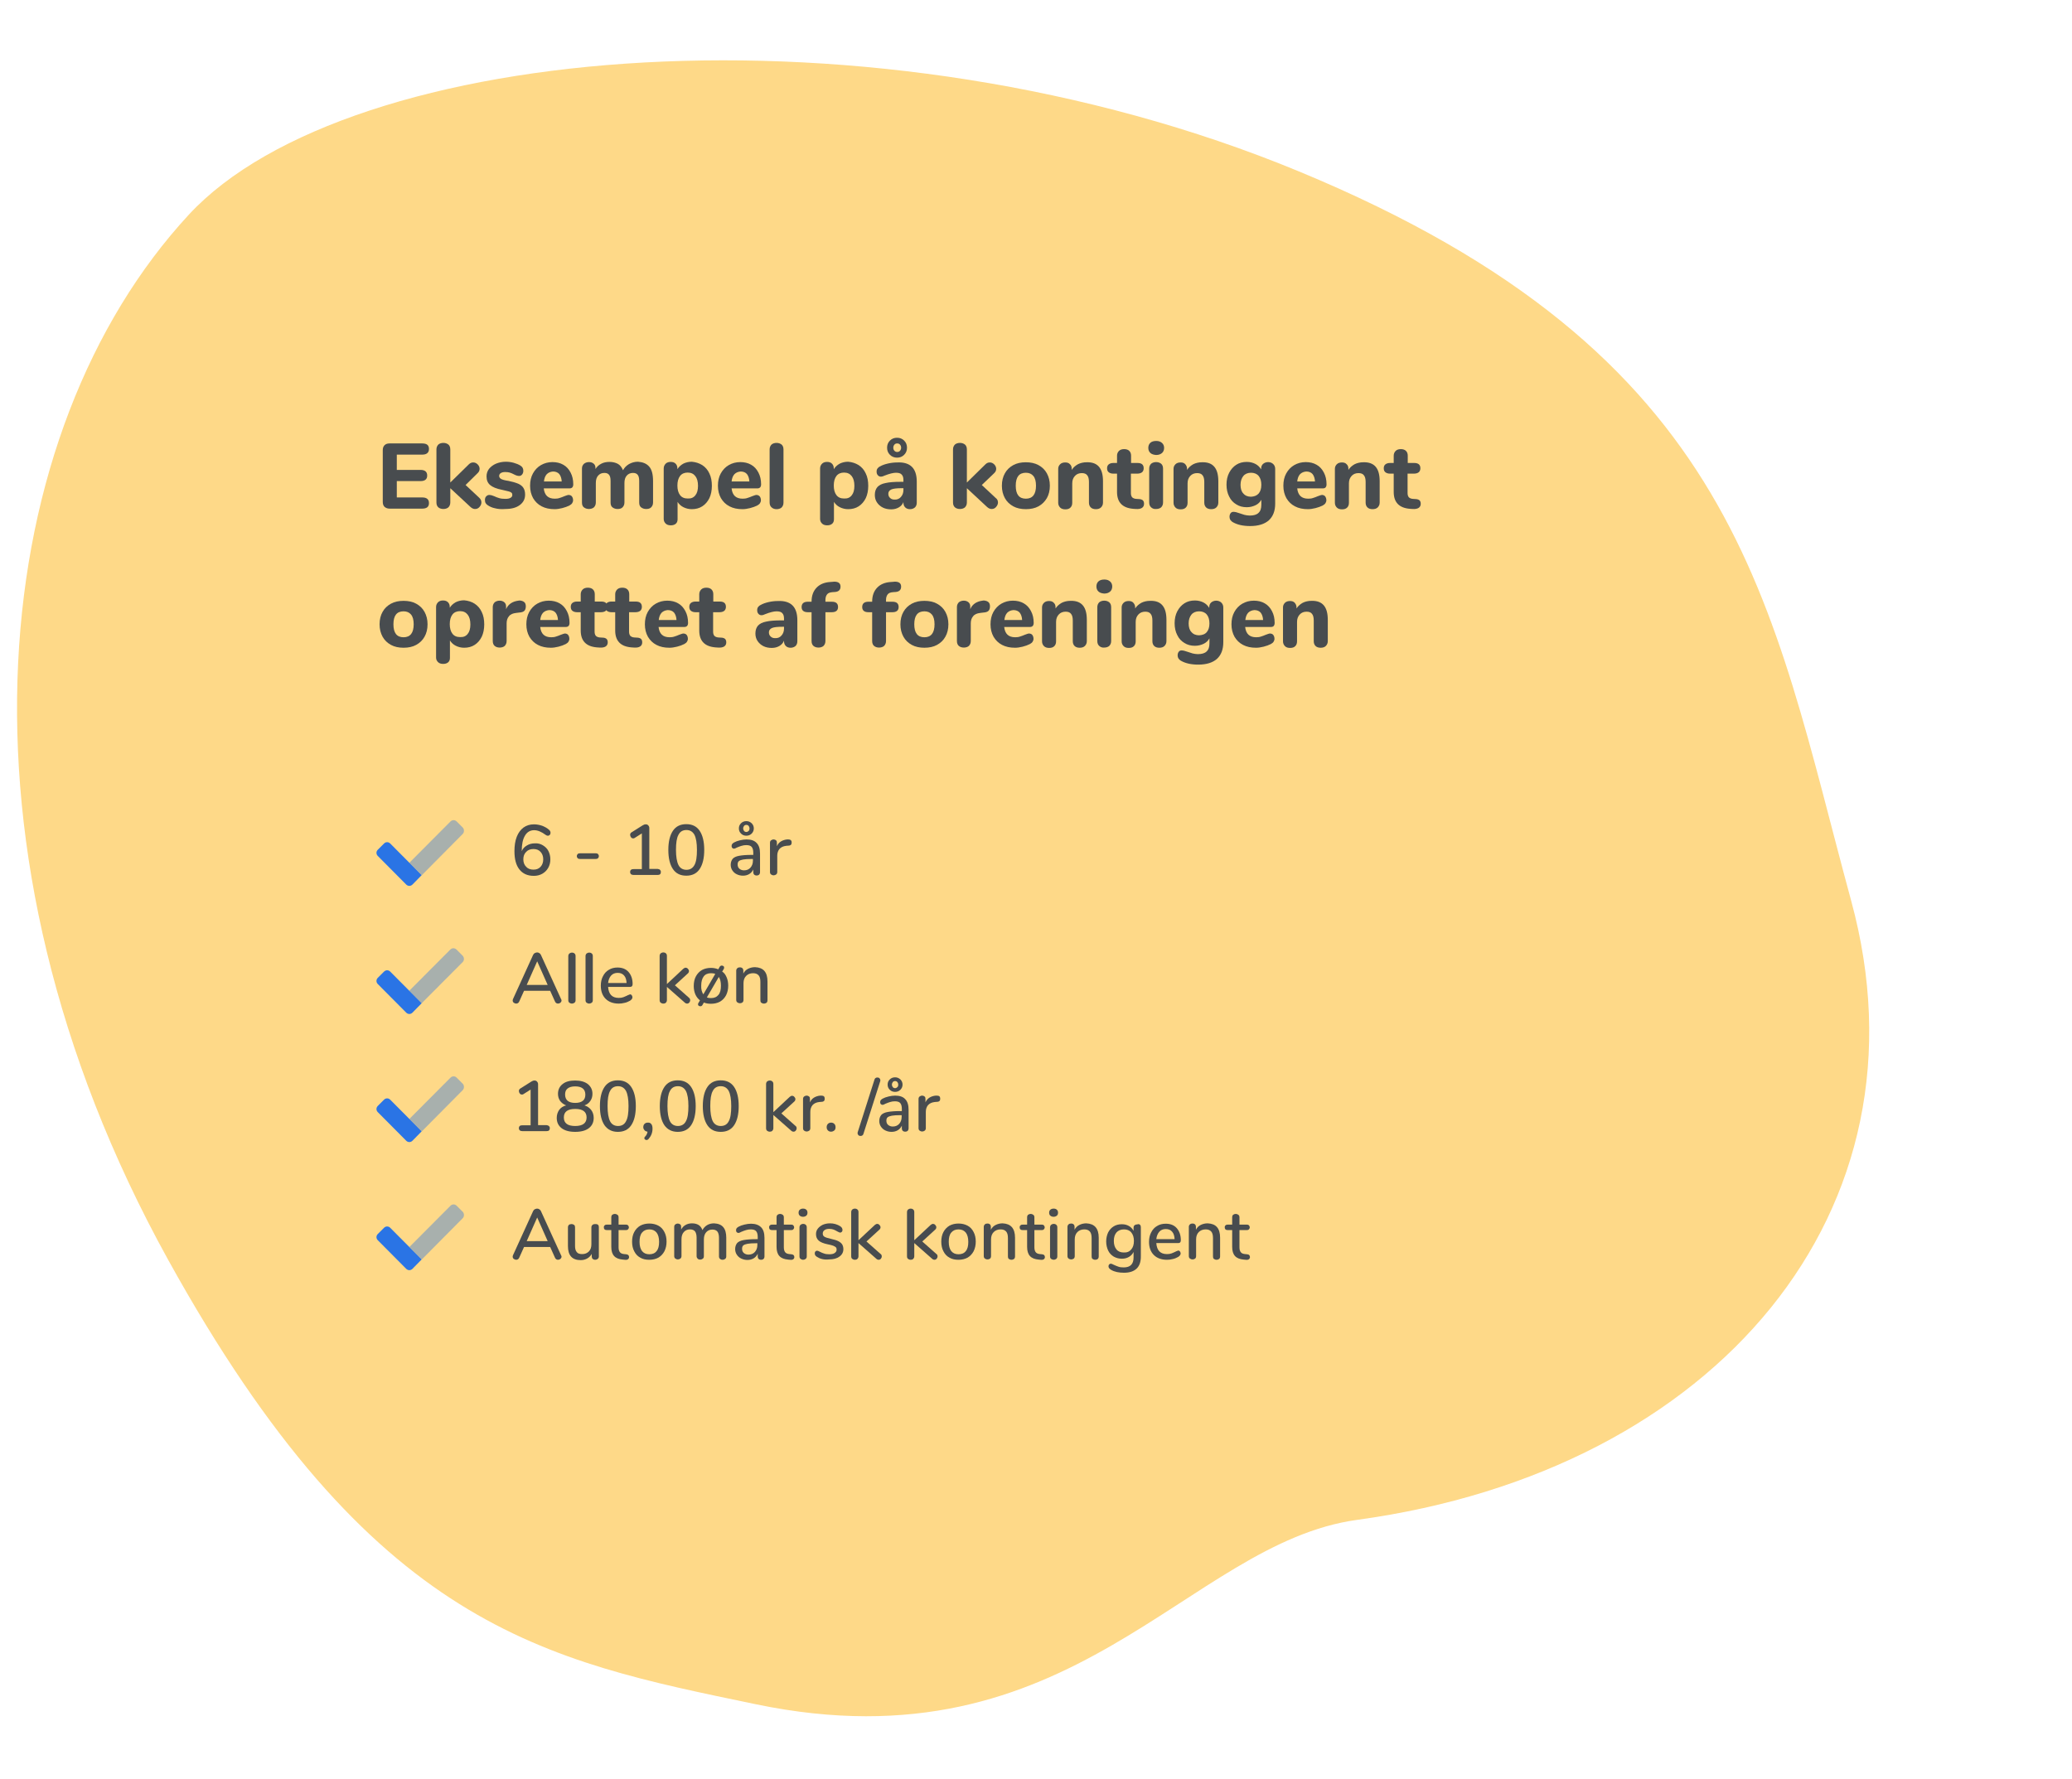 <?xml version="1.0" encoding="utf-8"?>
<!-- Generator: Adobe Illustrator 25.4.1, SVG Export Plug-In . SVG Version: 6.00 Build 0)  -->
<svg version="1.1" id="Layer" xmlns="http://www.w3.org/2000/svg" xmlns:xlink="http://www.w3.org/1999/xlink" x="0px" y="0px"
	 viewBox="0 0 1166 1001.2" style="enable-background:new 0 0 1166 1001.2;" xml:space="preserve">
<style type="text/css">
	.st0{fill:#FED988;}
	.st1{enable-background:new    ;}
	.st2{fill:#484C4F;}
	.st3{opacity:0.4;fill:#2A74E5;enable-background:new    ;}
	.st4{fill:#2A74E5;}
</style>
<path class="st0" d="M425.4,959.3c178.5,37.1,242.2-90.6,338.3-103.8c202.6-27.7,325.5-174.4,278-348.6
	C996,338.8,979.8,199.5,731,96.5C492.1-2.4,196,23.7,106.2,120.9c-112,121.2-140.1,355.6-11.7,588
	C209.4,916.8,306.3,934.5,425.4,959.3z"/>
<g class="st1">
	<path class="st2" d="M305.5,475.8c1.3,0.8,2.4,1.8,3.1,3.2c0.7,1.4,1.1,2.9,1.1,4.7c0,1.8-0.4,3.4-1.2,4.8
		c-0.8,1.4-1.9,2.5-3.3,3.3s-3,1.2-4.8,1.2c-3.5,0-6.2-1.2-8.1-3.6c-1.9-2.4-2.8-5.8-2.8-10.3c0-3.1,0.4-5.8,1.3-8.1
		c0.9-2.3,2.2-4,3.8-5.2c1.7-1.2,3.6-1.8,5.9-1.8c1.5,0,3.1,0.3,4.6,0.8c1.5,0.6,2.8,1.3,3.9,2.3c0.5,0.5,0.8,1,0.8,1.6
		c0,0.5-0.1,0.9-0.4,1.2s-0.6,0.5-1,0.5c-0.2,0-0.5,0-0.7-0.1c-0.2-0.1-0.4-0.2-0.7-0.4c-2.3-1.7-4.4-2.6-6.4-2.6
		c-2.2,0-4,1-5.2,3.1c-1.2,2-1.8,4.9-1.8,8.6v0.1c0.6-1.4,1.5-2.4,2.9-3.2c1.3-0.8,2.8-1.2,4.5-1.2
		C302.7,474.6,304.2,475,305.5,475.8z M304.2,487.9c1-1.1,1.5-2.5,1.5-4.2c0-1.7-0.5-3.1-1.5-4.2c-1-1.1-2.3-1.6-4-1.6
		c-1.7,0-3.1,0.5-4.1,1.6c-1.1,1.1-1.6,2.4-1.6,4.2c0,1.7,0.5,3.1,1.6,4.2c1,1.1,2.4,1.6,4.1,1.6C301.9,489.5,303.2,489,304.2,487.9
		z"/>
	<path class="st2" d="M325.1,483.1c-0.3-0.3-0.5-0.7-0.5-1.2c0-0.5,0.2-0.9,0.5-1.2c0.3-0.3,0.8-0.4,1.4-0.4h8.6
		c0.6,0,1.1,0.1,1.4,0.4c0.3,0.3,0.5,0.7,0.5,1.2c0,0.5-0.2,0.9-0.5,1.2c-0.3,0.3-0.8,0.4-1.4,0.4h-8.6
		C325.9,483.5,325.4,483.4,325.1,483.1z"/>
	<path class="st2" d="M371.4,489.6c0.3,0.3,0.5,0.7,0.5,1.2c0,1.2-0.6,1.7-1.9,1.7h-13.4c-1.3,0-2-0.6-2-1.7c0-0.5,0.2-1,0.5-1.2
		c0.3-0.3,0.8-0.4,1.5-0.4h4.6v-20.1l-4.1,2.6c-0.3,0.2-0.5,0.2-0.8,0.2c-0.5,0-0.9-0.2-1.2-0.6c-0.3-0.4-0.5-0.9-0.5-1.4
		c0-0.6,0.3-1.1,0.8-1.4l6.2-3.9c0.6-0.4,1.2-0.6,1.8-0.6c0.6,0,1.1,0.2,1.4,0.6c0.4,0.4,0.6,0.9,0.6,1.5v23h4.7
		C370.6,489.2,371.1,489.3,371.4,489.6z"/>
	<path class="st2" d="M378.7,489.2c-1.7-2.5-2.6-6.1-2.6-10.8c0-4.7,0.9-8.3,2.6-10.8c1.7-2.5,4.2-3.7,7.5-3.7
		c3.3,0,5.8,1.2,7.5,3.7c1.7,2.5,2.6,6.1,2.6,10.8c0,4.7-0.9,8.3-2.6,10.8c-1.7,2.5-4.2,3.7-7.5,3.7
		C382.9,492.9,380.4,491.7,378.7,489.2z M390.8,486.9c1-1.8,1.4-4.6,1.4-8.5c0-3.9-0.5-6.7-1.4-8.5c-1-1.8-2.5-2.7-4.5-2.7
		c-2.1,0-3.6,0.9-4.5,2.7c-1,1.8-1.4,4.6-1.4,8.5c0,3.8,0.5,6.7,1.4,8.5s2.5,2.7,4.5,2.7C388.3,489.6,389.8,488.7,390.8,486.9z"/>
	<path class="st2" d="M425.8,474.5c1.3,1.3,1.9,3.3,1.9,6v10.4c0,0.6-0.2,1.1-0.5,1.4c-0.3,0.3-0.8,0.5-1.4,0.5
		c-0.6,0-1.1-0.2-1.4-0.5c-0.3-0.3-0.5-0.8-0.5-1.4v-1.5c-0.5,1.1-1.3,2-2.3,2.6c-1,0.6-2.2,0.9-3.5,0.9c-1.3,0-2.5-0.3-3.5-0.8
		c-1.1-0.5-1.9-1.3-2.5-2.2c-0.6-0.9-0.9-2-0.9-3.1c0-1.4,0.4-2.5,1.1-3.4c0.7-0.8,2-1.4,3.7-1.7c1.7-0.3,4-0.5,7-0.5h0.9V480
		c0-1.5-0.3-2.6-0.9-3.3c-0.6-0.7-1.6-1-3-1c-0.9,0-1.8,0.1-2.7,0.4c-0.8,0.2-1.7,0.6-2.7,1c-0.7,0.4-1.2,0.6-1.5,0.6
		c-0.4,0-0.7-0.1-1-0.4c-0.3-0.3-0.4-0.7-0.4-1.1c0-0.4,0.1-0.8,0.3-1.1c0.2-0.3,0.6-0.6,1.1-0.9c0.9-0.5,2-0.9,3.3-1.2
		c1.3-0.3,2.5-0.5,3.7-0.5C422.6,472.5,424.5,473.1,425.8,474.5z M422.3,488.4c0.9-1,1.4-2.3,1.4-3.9v-1H423c-2.1,0-3.7,0.1-4.8,0.3
		s-1.9,0.5-2.4,0.9c-0.5,0.4-0.7,1.1-0.7,1.9c0,1,0.3,1.8,1,2.4c0.7,0.6,1.6,0.9,2.6,0.9C420.2,489.9,421.4,489.4,422.3,488.4z
		 M417,469.2c-0.8-0.8-1.2-1.7-1.2-2.9c0-1.2,0.4-2.1,1.2-2.9c0.8-0.8,1.8-1.2,3-1.2c1.2,0,2.1,0.4,3,1.2c0.8,0.8,1.2,1.8,1.2,2.9
		c0,1.1-0.4,2.1-1.2,2.9c-0.8,0.8-1.8,1.2-3,1.2C418.8,470.4,417.8,470,417,469.2z M421.3,467.7c0.4-0.4,0.5-0.9,0.5-1.4
		s-0.2-1-0.5-1.4s-0.8-0.6-1.3-0.6s-1,0.2-1.3,0.6s-0.5,0.9-0.5,1.4s0.2,1,0.5,1.4s0.8,0.6,1.3,0.6S420.9,468.1,421.3,467.7z"/>
	<path class="st2" d="M445.5,474.2c0,0.6-0.1,1-0.4,1.3c-0.3,0.3-0.8,0.5-1.5,0.5l-1.2,0.1c-1.7,0.2-2.9,0.8-3.8,1.8
		c-0.8,1-1.2,2.3-1.2,3.7v9.2c0,0.6-0.2,1.1-0.6,1.4c-0.4,0.3-0.9,0.5-1.4,0.5c-0.6,0-1.1-0.2-1.5-0.5c-0.4-0.3-0.6-0.8-0.6-1.4
		v-16.4c0-0.6,0.2-1.1,0.6-1.4c0.4-0.3,0.9-0.5,1.5-0.5c0.5,0,1,0.2,1.3,0.5c0.4,0.3,0.5,0.8,0.5,1.4v1.9c0.5-1.2,1.3-2.1,2.3-2.7
		c1-0.6,2.2-1,3.5-1.1l0.6,0C444.8,472.5,445.5,473,445.5,474.2z"/>
</g>
<g>
	<g>
		<path class="st3" d="M260.4,469.4l-23,23.2l-7-7l23.1-23.2c1-1,2.5-1,3.5,0l0,0l0,0l3.5,3.5C261.3,466.9,261.3,468.5,260.4,469.4z
			"/>
		<path class="st4" d="M237.3,492.6l-5.2,5.3c-1,1-2.5,1-3.5,0l0,0l-16-16.1c-1-1-1-2.5,0-3.5l3.5-3.5c1-1,2.5-1,3.5,0l0,0
			L237.3,492.6z"/>
	</g>
</g>
<g class="st1">
	<path class="st2" d="M316,563.1c0,0.5-0.2,0.9-0.6,1.3c-0.4,0.3-0.9,0.5-1.4,0.5c-0.3,0-0.7-0.1-1-0.3c-0.3-0.2-0.5-0.5-0.7-0.9
		l-2.7-6h-14.7l-2.7,6c-0.2,0.4-0.4,0.7-0.7,0.9s-0.7,0.3-1,0.3c-0.5,0-1-0.2-1.4-0.5c-0.4-0.3-0.6-0.8-0.6-1.3
		c0-0.2,0.1-0.5,0.2-0.8l11.3-24.8c0.2-0.4,0.5-0.8,0.9-1c0.4-0.2,0.9-0.4,1.3-0.4c0.5,0,0.9,0.1,1.3,0.4c0.4,0.2,0.7,0.6,0.9,1
		l11.3,24.8C315.9,562.6,316,562.9,316,563.1z M296.4,554.4h11.8l-5.9-13.3L296.4,554.4z"/>
	<path class="st2" d="M320.4,564.4c-0.4-0.3-0.6-0.8-0.6-1.4v-24.8c0-0.6,0.2-1.1,0.6-1.5c0.4-0.3,0.9-0.5,1.5-0.5
		c0.6,0,1.1,0.2,1.4,0.5c0.4,0.3,0.6,0.8,0.6,1.5V563c0,0.6-0.2,1.1-0.6,1.4c-0.4,0.3-0.9,0.5-1.4,0.5
		C321.3,564.9,320.8,564.7,320.4,564.4z"/>
	<path class="st2" d="M330.1,564.4c-0.4-0.3-0.6-0.8-0.6-1.4v-24.8c0-0.6,0.2-1.1,0.6-1.5c0.4-0.3,0.9-0.5,1.5-0.5
		c0.6,0,1.1,0.2,1.4,0.5c0.4,0.3,0.6,0.8,0.6,1.5V563c0,0.6-0.2,1.1-0.6,1.4c-0.4,0.3-0.9,0.5-1.4,0.5
		C331,564.9,330.5,564.7,330.1,564.4z"/>
	<path class="st2" d="M355.5,560.2c0.2,0.3,0.4,0.7,0.4,1.1c0,0.8-0.5,1.4-1.4,2c-0.9,0.5-2,1-3.1,1.2c-1.1,0.3-2.2,0.4-3.2,0.4
		c-3.1,0-5.6-0.9-7.4-2.7c-1.8-1.8-2.7-4.3-2.7-7.4c0-2,0.4-3.8,1.2-5.3c0.8-1.6,1.9-2.8,3.3-3.6c1.4-0.9,3.1-1.3,4.9-1.3
		c2.6,0,4.7,0.8,6.2,2.5c1.5,1.7,2.3,4,2.3,6.8c0,1.1-0.5,1.6-1.4,1.6h-12.4c0.3,4.2,2.3,6.2,6,6.2c1,0,1.8-0.1,2.6-0.4
		c0.7-0.3,1.5-0.6,2.3-1c0.1-0.1,0.3-0.2,0.7-0.3c0.4-0.2,0.7-0.3,0.9-0.3C355,559.7,355.3,559.9,355.5,560.2z M343.9,549.1
		c-0.9,1-1.5,2.4-1.7,4.2h10.4c-0.1-1.8-0.5-3.2-1.4-4.2s-2-1.5-3.6-1.5C346.1,547.6,344.8,548.1,343.9,549.1z"/>
	<path class="st2" d="M388.4,563c0,0.5-0.2,1-0.5,1.3c-0.3,0.4-0.8,0.6-1.2,0.6c-0.5,0-1-0.2-1.4-0.6l-10-8.8v7.4
		c0,0.6-0.2,1.1-0.6,1.5s-0.9,0.5-1.4,0.5c-0.6,0-1.1-0.2-1.5-0.5c-0.4-0.3-0.6-0.8-0.6-1.5v-24.8c0-0.6,0.2-1.1,0.6-1.5
		c0.4-0.3,0.9-0.5,1.5-0.5c0.6,0,1.1,0.2,1.4,0.5c0.4,0.3,0.6,0.8,0.6,1.5v15.8l9.2-8.6c0.5-0.4,0.9-0.6,1.3-0.6
		c0.5,0,1,0.2,1.3,0.6c0.4,0.4,0.6,0.8,0.6,1.3c0,0.5-0.2,1-0.7,1.4l-7.2,6.6l7.9,7C388.1,561.9,388.4,562.4,388.4,563z"/>
	<path class="st2" d="M408.9,550.1c0.6,1.4,0.9,3,0.9,4.7c0,2-0.4,3.8-1.2,5.4c-0.8,1.5-1.9,2.7-3.4,3.6c-1.5,0.8-3.2,1.2-5.1,1.2
		c-1.5,0-2.8-0.2-4-0.7l-0.8,1.4c-0.3,0.5-0.7,0.7-1.2,0.7c-0.3,0-0.7-0.1-0.9-0.3c-0.3-0.2-0.4-0.5-0.4-0.8c0-0.3,0.1-0.5,0.2-0.7
		l0.9-1.5c-1.1-0.9-2-2-2.6-3.4c-0.6-1.4-0.9-3-0.9-4.7c0-2.1,0.4-3.9,1.2-5.4c0.8-1.5,1.9-2.7,3.4-3.6c1.5-0.8,3.2-1.2,5.1-1.2
		c1.5,0,2.9,0.3,4.1,0.8l0.8-1.4c0.3-0.5,0.7-0.7,1.2-0.7c0.3,0,0.6,0.1,0.9,0.3c0.3,0.2,0.4,0.5,0.4,0.9c0,0.2-0.1,0.5-0.2,0.7
		l-0.9,1.5C407.5,547.5,408.3,548.7,408.9,550.1z M395.8,559.7l6.7-11.5c-0.7-0.3-1.5-0.4-2.4-0.4c-1.8,0-3.2,0.6-4.1,1.8
		s-1.4,2.9-1.4,5.2C394.5,556.9,395,558.5,395.8,559.7z M404.3,560c1-1.2,1.4-2.9,1.4-5.2c0-2.1-0.4-3.7-1.2-4.9l-6.7,11.5
		c0.6,0.3,1.4,0.4,2.3,0.4C402,561.8,403.3,561.2,404.3,560z"/>
	<path class="st2" d="M431.9,552.5V563c0,0.6-0.2,1.1-0.5,1.4c-0.4,0.3-0.9,0.5-1.5,0.5c-0.6,0-1.1-0.2-1.5-0.5
		c-0.4-0.3-0.5-0.8-0.5-1.4v-10.3c0-1.7-0.3-2.9-1-3.7c-0.7-0.8-1.7-1.2-3.1-1.2c-1.6,0-2.9,0.5-3.9,1.5c-1,1-1.5,2.4-1.5,4.1v9.4
		c0,0.6-0.2,1.1-0.5,1.4c-0.4,0.3-0.9,0.5-1.5,0.5c-0.6,0-1.1-0.2-1.5-0.5c-0.4-0.3-0.6-0.8-0.6-1.4v-16.4c0-0.6,0.2-1,0.6-1.4
		c0.4-0.4,0.9-0.5,1.5-0.5c0.6,0,1.1,0.2,1.4,0.5c0.3,0.3,0.5,0.8,0.5,1.4v1.6c0.6-1.2,1.5-2.1,2.7-2.7c1.2-0.6,2.5-0.9,3.9-0.9
		C429.6,544.6,431.9,547.2,431.9,552.5z"/>
</g>
<g>
	<g>
		<path class="st3" d="M260.4,541.5l-23.1,23.2l-7-7l23.1-23.2c1-1,2.5-1,3.5,0l0,0l0,0l3.5,3.5C261.3,539,261.3,540.6,260.4,541.5z
			"/>
		<path class="st4" d="M237.3,564.7l-5.2,5.3c-1,1-2.5,1-3.5,0l0,0l-16-16.1c-1-1-1-2.5,0-3.5l3.5-3.5c1-1,2.5-1,3.5,0l0,0
			L237.3,564.7z"/>
	</g>
</g>
<g class="st1">
	<path class="st2" d="M308.9,633.8c0.3,0.3,0.5,0.7,0.5,1.2c0,1.2-0.6,1.7-1.9,1.7H294c-1.3,0-2-0.6-2-1.7c0-0.5,0.2-1,0.5-1.2
		c0.3-0.3,0.8-0.4,1.5-0.4h4.6v-20.1l-4.1,2.6c-0.3,0.2-0.5,0.2-0.8,0.2c-0.5,0-0.9-0.2-1.2-0.6c-0.3-0.4-0.5-0.9-0.5-1.4
		c0-0.6,0.3-1.1,0.8-1.4l6.2-3.9c0.6-0.4,1.2-0.6,1.8-0.6c0.6,0,1.1,0.2,1.4,0.6c0.4,0.4,0.6,0.9,0.6,1.5v23h4.7
		C308.1,633.4,308.5,633.5,308.9,633.8z"/>
	<path class="st2" d="M332.7,624.8c0.9,1.2,1.4,2.7,1.4,4.4c0,2.5-0.9,4.4-2.7,5.8c-1.8,1.4-4.4,2.1-7.7,2.1c-3.3,0-5.9-0.7-7.7-2.1
		s-2.7-3.3-2.7-5.8c0-1.7,0.5-3.2,1.4-4.5c0.9-1.2,2.2-2.1,3.9-2.5c-1.4-0.5-2.5-1.4-3.4-2.5c-0.8-1.2-1.2-2.5-1.2-4
		c0-2.3,0.9-4.2,2.6-5.5c1.7-1.4,4.1-2,7.1-2c3,0,5.4,0.7,7.1,2c1.7,1.4,2.6,3.2,2.6,5.5c0,1.5-0.4,2.9-1.2,4
		c-0.8,1.2-1.9,2-3.3,2.5C330.5,622.7,331.8,623.6,332.7,624.8z M330.1,629c0-3.2-2.1-4.8-6.4-4.8s-6.4,1.6-6.4,4.8
		c0,3.2,2.1,4.8,6.4,4.8S330.1,632.1,330.1,629z M319.4,612.7c-1,0.8-1.4,1.9-1.4,3.4c0,1.5,0.5,2.7,1.4,3.5c1,0.8,2.4,1.2,4.3,1.2
		c1.9,0,3.3-0.4,4.3-1.2c1-0.8,1.4-2,1.4-3.5c0-1.5-0.5-2.6-1.4-3.4c-1-0.8-2.4-1.2-4.3-1.2C321.8,611.5,320.4,611.9,319.4,612.7z"
		/>
	<path class="st2" d="M340.2,633.4c-1.7-2.5-2.6-6.1-2.6-10.8c0-4.7,0.9-8.3,2.6-10.8c1.7-2.5,4.2-3.7,7.5-3.7
		c3.3,0,5.8,1.2,7.5,3.7c1.7,2.5,2.6,6.1,2.6,10.8c0,4.7-0.9,8.3-2.6,10.8c-1.7,2.5-4.2,3.7-7.5,3.7
		C344.5,637.1,342,635.9,340.2,633.4z M352.3,631.1c1-1.8,1.4-4.6,1.4-8.5c0-3.9-0.5-6.7-1.4-8.5c-1-1.8-2.5-2.7-4.5-2.7
		c-2.1,0-3.6,0.9-4.5,2.7c-1,1.8-1.4,4.6-1.4,8.5c0,3.8,0.5,6.7,1.4,8.5s2.5,2.7,4.5,2.7C349.9,633.8,351.4,632.9,352.3,631.1z"/>
	<path class="st2" d="M366.5,632.7c0.5,0.6,0.7,1.5,0.7,2.6c0,2.3-0.8,4.2-2.3,5.9c-0.3,0.3-0.7,0.5-1,0.5c-0.3,0-0.6-0.1-0.9-0.3
		s-0.4-0.5-0.4-0.8c0-0.3,0.1-0.5,0.4-0.8c0.8-0.8,1.2-1.7,1.4-2.8c-0.7-0.1-1.2-0.3-1.7-0.8c-0.4-0.5-0.7-1-0.7-1.7
		c0-0.8,0.2-1.4,0.7-1.9c0.5-0.5,1.1-0.7,1.8-0.7C365.4,631.8,366,632.1,366.5,632.7z"/>
	<path class="st2" d="M373.9,633.4c-1.7-2.5-2.6-6.1-2.6-10.8c0-4.7,0.9-8.3,2.6-10.8c1.7-2.5,4.2-3.7,7.5-3.7
		c3.3,0,5.8,1.2,7.5,3.7c1.7,2.5,2.6,6.1,2.6,10.8c0,4.7-0.9,8.3-2.6,10.8c-1.7,2.5-4.2,3.7-7.5,3.7
		C378.2,637.1,375.7,635.9,373.9,633.4z M386,631.1c1-1.8,1.4-4.6,1.4-8.5c0-3.9-0.5-6.7-1.4-8.5c-1-1.8-2.5-2.7-4.5-2.7
		c-2.1,0-3.6,0.9-4.5,2.7c-1,1.8-1.4,4.6-1.4,8.5c0,3.8,0.5,6.7,1.4,8.5s2.5,2.7,4.5,2.7C383.5,633.8,385.1,632.9,386,631.1z"/>
	<path class="st2" d="M398.1,633.4c-1.7-2.5-2.6-6.1-2.6-10.8c0-4.7,0.9-8.3,2.6-10.8c1.7-2.5,4.2-3.7,7.5-3.7
		c3.3,0,5.8,1.2,7.5,3.7c1.7,2.5,2.6,6.1,2.6,10.8c0,4.7-0.9,8.3-2.6,10.8c-1.7,2.5-4.2,3.7-7.5,3.7
		C402.3,637.1,399.8,635.9,398.1,633.4z M410.1,631.1c1-1.8,1.4-4.6,1.4-8.5c0-3.9-0.5-6.7-1.4-8.5c-1-1.8-2.5-2.7-4.5-2.7
		c-2.1,0-3.6,0.9-4.5,2.7c-1,1.8-1.4,4.6-1.4,8.5c0,3.8,0.5,6.7,1.4,8.5s2.5,2.7,4.5,2.7C407.7,633.8,409.2,632.9,410.1,631.1z"/>
	<path class="st2" d="M448.3,635.1c0,0.5-0.2,1-0.5,1.3c-0.3,0.4-0.8,0.6-1.2,0.6c-0.5,0-1-0.2-1.4-0.6l-10-8.8v7.4
		c0,0.6-0.2,1.1-0.6,1.5s-0.9,0.5-1.4,0.5c-0.6,0-1.1-0.2-1.5-0.5c-0.4-0.3-0.6-0.8-0.6-1.5v-24.8c0-0.6,0.2-1.1,0.6-1.5
		c0.4-0.3,0.9-0.5,1.5-0.5c0.6,0,1.1,0.2,1.4,0.5c0.4,0.3,0.6,0.8,0.6,1.5V626l9.2-8.6c0.5-0.4,0.9-0.6,1.3-0.6c0.5,0,1,0.2,1.3,0.6
		c0.4,0.4,0.6,0.8,0.6,1.3c0,0.5-0.2,1-0.7,1.4l-7.2,6.6l7.9,7C448.1,634,448.3,634.5,448.3,635.1z"/>
	<path class="st2" d="M464.1,618.4c0,0.6-0.1,1-0.4,1.3c-0.3,0.3-0.8,0.5-1.5,0.5l-1.2,0.1c-1.7,0.2-2.9,0.8-3.8,1.8
		c-0.8,1-1.2,2.3-1.2,3.7v9.2c0,0.6-0.2,1.1-0.6,1.4c-0.4,0.3-0.9,0.5-1.4,0.5c-0.6,0-1.1-0.2-1.5-0.5c-0.4-0.3-0.6-0.8-0.6-1.4
		v-16.4c0-0.6,0.2-1.1,0.6-1.4c0.4-0.3,0.9-0.5,1.5-0.5c0.5,0,1,0.2,1.3,0.5c0.4,0.3,0.5,0.8,0.5,1.4v1.9c0.5-1.2,1.3-2.1,2.3-2.7
		c1-0.6,2.2-1,3.5-1.1l0.6,0C463.5,616.7,464.1,617.2,464.1,618.4z"/>
	<path class="st2" d="M465.9,636.3c-0.5-0.5-0.7-1.1-0.7-1.8c0-0.8,0.2-1.4,0.7-1.9c0.5-0.5,1.1-0.7,1.8-0.7c0.7,0,1.3,0.2,1.8,0.7
		c0.5,0.5,0.7,1.1,0.7,1.9c0,0.8-0.2,1.4-0.7,1.8s-1.1,0.7-1.8,0.7C467,637,466.4,636.8,465.9,636.3z"/>
	<path class="st2" d="M485.3,639.1c-0.3,0.2-0.6,0.3-1,0.3c-0.5,0-0.9-0.1-1.2-0.4c-0.3-0.3-0.5-0.7-0.5-1.2c0-0.2,0-0.4,0.1-0.6
		l9.4-29.5c0.1-0.4,0.3-0.7,0.6-0.9c0.3-0.2,0.6-0.3,1-0.3c0.5,0,0.9,0.1,1.2,0.4c0.3,0.3,0.5,0.7,0.5,1.2c0,0.2,0,0.4-0.1,0.6
		l-9.4,29.5C485.8,638.6,485.6,638.9,485.3,639.1z"/>
	<path class="st2" d="M509.4,618.7c1.3,1.3,1.9,3.3,1.9,6v10.4c0,0.6-0.2,1.1-0.5,1.4c-0.3,0.3-0.8,0.5-1.4,0.5
		c-0.6,0-1.1-0.2-1.4-0.5c-0.3-0.3-0.5-0.8-0.5-1.4v-1.5c-0.5,1.1-1.3,2-2.3,2.6c-1,0.6-2.2,0.9-3.5,0.9c-1.3,0-2.5-0.3-3.5-0.8
		c-1.1-0.5-1.9-1.3-2.5-2.2c-0.6-0.9-0.9-2-0.9-3.1c0-1.4,0.4-2.5,1.1-3.4c0.7-0.8,2-1.4,3.7-1.7c1.7-0.3,4-0.5,7-0.5h0.9v-1.2
		c0-1.5-0.3-2.6-0.9-3.3c-0.6-0.7-1.6-1-3-1c-0.9,0-1.8,0.1-2.7,0.4c-0.8,0.2-1.7,0.6-2.7,1c-0.7,0.4-1.2,0.6-1.5,0.6
		c-0.4,0-0.7-0.1-1-0.4c-0.3-0.3-0.4-0.7-0.4-1.1c0-0.4,0.1-0.8,0.3-1.1c0.2-0.3,0.6-0.6,1.1-0.9c0.9-0.5,2-0.9,3.3-1.2
		c1.3-0.3,2.5-0.5,3.7-0.5C506.2,616.7,508.2,617.3,509.4,618.7z M506,632.6c0.9-1,1.4-2.3,1.4-3.9v-1h-0.7c-2.1,0-3.7,0.1-4.8,0.3
		s-1.9,0.5-2.4,0.9c-0.5,0.4-0.7,1.1-0.7,1.9c0,1,0.3,1.8,1,2.4c0.7,0.6,1.6,0.9,2.6,0.9C503.9,634.1,505.1,633.6,506,632.6z
		 M500.7,613.4c-0.8-0.8-1.2-1.7-1.2-2.9c0-1.2,0.4-2.1,1.2-2.9c0.8-0.8,1.8-1.2,3-1.2c1.2,0,2.1,0.4,3,1.2c0.8,0.8,1.2,1.8,1.2,2.9
		c0,1.1-0.4,2.1-1.2,2.9c-0.8,0.8-1.8,1.2-3,1.2C502.5,614.6,501.5,614.2,500.7,613.4z M505,611.9c0.4-0.4,0.5-0.9,0.5-1.4
		s-0.2-1-0.5-1.4s-0.8-0.6-1.3-0.6s-1,0.2-1.3,0.6s-0.5,0.9-0.5,1.4s0.2,1,0.5,1.4s0.8,0.6,1.3,0.6S504.6,612.3,505,611.9z"/>
	<path class="st2" d="M529.1,618.4c0,0.6-0.1,1-0.4,1.3c-0.3,0.3-0.8,0.5-1.5,0.5l-1.2,0.1c-1.7,0.2-2.9,0.8-3.8,1.8
		c-0.8,1-1.2,2.3-1.2,3.7v9.2c0,0.6-0.2,1.1-0.6,1.4c-0.4,0.3-0.9,0.5-1.4,0.5c-0.6,0-1.1-0.2-1.5-0.5c-0.4-0.3-0.6-0.8-0.6-1.4
		v-16.4c0-0.6,0.2-1.1,0.6-1.4c0.4-0.3,0.9-0.5,1.5-0.5c0.5,0,1,0.2,1.3,0.5c0.4,0.3,0.5,0.8,0.5,1.4v1.9c0.5-1.2,1.3-2.1,2.3-2.7
		c1-0.6,2.2-1,3.5-1.1l0.6,0C528.5,616.7,529.1,617.2,529.1,618.4z"/>
</g>
<g>
	<g>
		<path class="st3" d="M260.4,613.6l-23,23.2l-7-7l23.1-23.2c1-1,2.5-1,3.5,0l0,0l0,0l3.5,3.5C261.3,611.1,261.3,612.7,260.4,613.6z
			"/>
		<path class="st4" d="M237.3,636.8l-5.2,5.3c-1,1-2.5,1-3.5,0l0,0l-16-16.1c-1-1-1-2.5,0-3.5l3.5-3.5c1-1,2.5-1,3.5,0l0,0
			L237.3,636.8z"/>
	</g>
</g>
<g class="st1">
	<path class="st2" d="M316,707.3c0,0.5-0.2,0.9-0.6,1.3c-0.4,0.3-0.9,0.5-1.4,0.5c-0.3,0-0.7-0.1-1-0.3c-0.3-0.2-0.5-0.5-0.7-0.9
		l-2.7-6h-14.7l-2.7,6c-0.2,0.4-0.4,0.7-0.7,0.9s-0.7,0.3-1,0.3c-0.5,0-1-0.2-1.4-0.5c-0.4-0.3-0.6-0.8-0.6-1.3
		c0-0.2,0.1-0.5,0.2-0.8l11.3-24.8c0.2-0.4,0.5-0.8,0.9-1c0.4-0.2,0.9-0.4,1.3-0.4c0.5,0,0.9,0.1,1.3,0.4c0.4,0.2,0.7,0.6,0.9,1
		l11.3,24.8C315.9,706.8,316,707.1,316,707.3z M296.4,698.6h11.8l-5.9-13.3L296.4,698.6z"/>
	<path class="st2" d="M336.5,689.4c0.4,0.3,0.5,0.8,0.5,1.4v16.4c0,0.6-0.2,1-0.6,1.4c-0.4,0.3-0.9,0.5-1.5,0.5
		c-0.6,0-1-0.2-1.4-0.5c-0.3-0.3-0.5-0.8-0.5-1.3v-1.5c-0.6,1.1-1.5,2-2.6,2.6c-1.1,0.6-2.3,0.9-3.6,0.9c-4.8,0-7.2-2.6-7.2-7.9
		v-10.5c0-0.6,0.2-1.1,0.5-1.4s0.9-0.5,1.5-0.5c0.6,0,1.1,0.2,1.5,0.5s0.5,0.8,0.5,1.4v10.4c0,1.6,0.3,2.7,1,3.5
		c0.6,0.8,1.6,1.1,3,1.1c1.6,0,2.8-0.5,3.8-1.5c1-1,1.4-2.4,1.4-4.1v-9.4c0-0.6,0.2-1.1,0.6-1.4c0.4-0.4,0.9-0.5,1.5-0.5
		S336.1,689,336.5,689.4z"/>
	<path class="st2" d="M353.6,706.5c0.3,0.3,0.4,0.6,0.4,1.1c0,0.5-0.2,0.9-0.6,1.2c-0.4,0.3-1,0.4-1.8,0.3l-1.1-0.1
		c-2.2-0.2-3.8-0.8-4.9-2c-1.1-1.2-1.6-2.9-1.6-5.2v-9.4h-2.4c-1.2,0-1.8-0.5-1.8-1.6c0-0.5,0.2-0.9,0.5-1.1
		c0.3-0.3,0.7-0.4,1.3-0.4h2.4v-4.1c0-0.6,0.2-1.1,0.5-1.4c0.4-0.3,0.9-0.5,1.5-0.5s1.1,0.2,1.5,0.5c0.4,0.3,0.6,0.8,0.6,1.4v4.1h4
		c0.6,0,1,0.1,1.3,0.4c0.3,0.3,0.5,0.7,0.5,1.1c0,0.5-0.2,0.9-0.5,1.2c-0.3,0.3-0.7,0.4-1.3,0.4h-4v9.7c0,1.3,0.3,2.2,0.8,2.8
		c0.5,0.6,1.3,0.9,2.4,1l1.1,0.1C352.9,706.1,353.3,706.2,353.6,706.5z"/>
	<path class="st2" d="M360.3,707.9c-1.5-0.8-2.6-2-3.4-3.6c-0.8-1.5-1.2-3.3-1.2-5.4c0-2.1,0.4-3.9,1.2-5.4c0.8-1.5,1.9-2.7,3.4-3.6
		c1.5-0.8,3.2-1.2,5.1-1.2s3.6,0.4,5.1,1.2c1.5,0.8,2.6,2,3.4,3.6c0.8,1.5,1.2,3.3,1.2,5.4c0,2-0.4,3.8-1.2,5.4
		c-0.8,1.5-1.9,2.7-3.4,3.6c-1.5,0.8-3.2,1.2-5.1,1.2S361.8,708.8,360.3,707.9z M369.5,704.2c1-1.2,1.4-2.9,1.4-5.2
		c0-2.3-0.5-4-1.4-5.2c-1-1.2-2.3-1.8-4.1-1.8s-3.1,0.6-4.1,1.8c-1,1.2-1.4,2.9-1.4,5.2c0,2.3,0.5,4,1.4,5.2c1,1.2,2.3,1.8,4.1,1.8
		C367.2,706,368.6,705.4,369.5,704.2z"/>
	<path class="st2" d="M408.7,696.7v10.5c0,0.6-0.2,1.1-0.6,1.4c-0.4,0.3-0.9,0.5-1.5,0.5c-0.6,0-1.1-0.2-1.4-0.5
		c-0.4-0.3-0.6-0.8-0.6-1.4v-10.4c0-1.6-0.3-2.8-0.9-3.6c-0.6-0.7-1.5-1.1-2.8-1.1c-1.5,0-2.6,0.5-3.5,1.5c-0.9,1-1.3,2.4-1.3,4.1
		v9.4c0,0.6-0.2,1.1-0.6,1.4c-0.4,0.3-0.9,0.5-1.5,0.5c-0.6,0-1.1-0.2-1.4-0.5s-0.6-0.8-0.6-1.4v-10.4c0-1.6-0.3-2.8-0.9-3.6
		c-0.6-0.7-1.5-1.1-2.8-1.1c-1.5,0-2.6,0.5-3.5,1.5c-0.9,1-1.3,2.4-1.3,4.1v9.4c0,0.6-0.2,1.1-0.6,1.4s-0.9,0.5-1.4,0.5
		c-0.6,0-1.1-0.2-1.5-0.5c-0.4-0.3-0.6-0.8-0.6-1.4v-16.4c0-0.6,0.2-1.1,0.6-1.4c0.4-0.3,0.9-0.5,1.4-0.5s1,0.2,1.4,0.5
		c0.4,0.3,0.5,0.8,0.5,1.4v1.5c0.6-1.1,1.4-2,2.5-2.6c1-0.6,2.3-0.9,3.6-0.9c1.5,0,2.7,0.3,3.7,0.9c1,0.6,1.7,1.6,2.2,2.9
		c0.6-1.2,1.5-2.1,2.6-2.8c1.2-0.7,2.5-1,3.9-1C406.5,688.8,408.7,691.4,408.7,696.7z"/>
	<path class="st2" d="M428.3,690.8c1.3,1.3,1.9,3.3,1.9,6v10.4c0,0.6-0.2,1.1-0.5,1.4c-0.3,0.3-0.8,0.5-1.4,0.5
		c-0.6,0-1.1-0.2-1.4-0.5c-0.3-0.3-0.5-0.8-0.5-1.4v-1.5c-0.5,1.1-1.3,2-2.3,2.6c-1,0.6-2.2,0.9-3.5,0.9c-1.3,0-2.5-0.3-3.5-0.8
		c-1.1-0.5-1.9-1.3-2.5-2.2c-0.6-0.9-0.9-2-0.9-3.1c0-1.4,0.4-2.5,1.1-3.4c0.7-0.8,2-1.4,3.7-1.7c1.7-0.3,4-0.5,7-0.5h0.9v-1.2
		c0-1.5-0.3-2.6-0.9-3.3c-0.6-0.7-1.6-1-3-1c-0.9,0-1.8,0.1-2.7,0.4c-0.8,0.2-1.7,0.6-2.7,1c-0.7,0.4-1.2,0.6-1.5,0.6
		c-0.4,0-0.7-0.1-1-0.4c-0.3-0.3-0.4-0.7-0.4-1.1c0-0.4,0.1-0.8,0.3-1.1c0.2-0.3,0.6-0.6,1.1-0.9c0.9-0.5,2-0.9,3.3-1.2
		c1.3-0.3,2.5-0.5,3.7-0.5C425.1,688.8,427,689.5,428.3,690.8z M424.8,704.7c0.9-1,1.4-2.3,1.4-3.9v-1h-0.7c-2.1,0-3.7,0.1-4.8,0.3
		s-1.9,0.5-2.4,0.9c-0.5,0.4-0.7,1.1-0.7,1.9c0,1,0.3,1.8,1,2.4c0.7,0.6,1.6,0.9,2.6,0.9C422.7,706.2,423.9,705.7,424.8,704.7z"/>
	<path class="st2" d="M446.6,706.5c0.3,0.3,0.4,0.6,0.4,1.1c0,0.5-0.2,0.9-0.6,1.2c-0.4,0.3-1,0.4-1.8,0.3l-1.1-0.1
		c-2.2-0.2-3.8-0.8-4.9-2c-1.1-1.2-1.6-2.9-1.6-5.2v-9.4h-2.4c-1.2,0-1.8-0.5-1.8-1.6c0-0.5,0.2-0.9,0.5-1.1
		c0.3-0.3,0.7-0.4,1.3-0.4h2.4v-4.1c0-0.6,0.2-1.1,0.5-1.4c0.4-0.3,0.9-0.5,1.5-0.5s1.1,0.2,1.5,0.5c0.4,0.3,0.6,0.8,0.6,1.4v4.1h4
		c0.6,0,1,0.1,1.3,0.4c0.3,0.3,0.5,0.7,0.5,1.1c0,0.5-0.2,0.9-0.5,1.2c-0.3,0.3-0.7,0.4-1.3,0.4h-4v9.7c0,1.3,0.3,2.2,0.8,2.8
		c0.5,0.6,1.3,0.9,2.4,1l1.1,0.1C445.9,706.1,446.3,706.2,446.6,706.5z"/>
	<path class="st2" d="M450.1,684.3c-0.5-0.4-0.7-1-0.7-1.7s0.2-1.3,0.7-1.7c0.5-0.4,1.1-0.6,1.8-0.6c0.8,0,1.4,0.2,1.8,0.6
		c0.5,0.4,0.7,1,0.7,1.7s-0.2,1.3-0.7,1.7c-0.5,0.4-1.1,0.6-1.8,0.6C451.2,684.9,450.6,684.7,450.1,684.3z M450.5,708.6
		c-0.4-0.3-0.6-0.8-0.6-1.4v-16.3c0-0.6,0.2-1.1,0.6-1.5c0.4-0.3,0.9-0.5,1.5-0.5c0.6,0,1.1,0.2,1.4,0.5c0.4,0.3,0.6,0.8,0.6,1.5
		v16.3c0,0.6-0.2,1.1-0.6,1.4c-0.4,0.3-0.9,0.5-1.4,0.5C451.4,709.1,450.9,708.9,450.5,708.6z"/>
	<path class="st2" d="M459.8,707.5c-0.5-0.3-0.8-0.6-1-0.9c-0.2-0.3-0.3-0.7-0.3-1.1c0-0.4,0.1-0.8,0.4-1.1s0.5-0.4,0.9-0.4
		c0.3,0,0.9,0.2,1.6,0.6c0.8,0.4,1.6,0.8,2.4,1c0.8,0.3,1.7,0.4,2.9,0.4c1.3,0,2.3-0.2,3-0.7c0.7-0.5,1.1-1.1,1.1-1.9
		c0-0.5-0.1-1-0.4-1.3c-0.3-0.3-0.8-0.6-1.5-0.9c-0.7-0.3-1.7-0.5-3.1-0.8c-2.4-0.5-4.1-1.2-5.1-2.1c-1-0.9-1.5-2.1-1.5-3.6
		c0-1.2,0.3-2.2,1-3.1c0.7-0.9,1.6-1.6,2.8-2.2c1.2-0.5,2.5-0.8,4-0.8c1.1,0,2.1,0.1,3.1,0.4c1,0.3,1.9,0.7,2.7,1.2
		c0.9,0.6,1.3,1.3,1.3,2.1c0,0.4-0.1,0.8-0.4,1.1c-0.3,0.3-0.6,0.4-0.9,0.4c-0.2,0-0.5-0.1-0.7-0.2c-0.2-0.1-0.6-0.3-1-0.5
		c-0.7-0.4-1.4-0.8-2-1c-0.6-0.2-1.4-0.4-2.4-0.4c-1.1,0-2,0.2-2.7,0.7c-0.7,0.5-1,1.1-1,2c0,0.8,0.3,1.3,0.9,1.7
		c0.6,0.4,1.8,0.8,3.6,1.2c1.8,0.4,3.2,0.8,4.2,1.3c1,0.5,1.7,1.1,2.2,1.8c0.4,0.7,0.7,1.6,0.7,2.7c0,1.7-0.7,3.1-2.2,4.2
		c-1.5,1.1-3.4,1.6-5.9,1.6C463.7,709.2,461.5,708.6,459.8,707.5z"/>
	<path class="st2" d="M496.2,707.2c0,0.5-0.2,1-0.5,1.3c-0.3,0.4-0.8,0.6-1.2,0.6c-0.5,0-1-0.2-1.4-0.6l-10-8.8v7.4
		c0,0.6-0.2,1.1-0.6,1.5s-0.9,0.5-1.4,0.5c-0.6,0-1.1-0.2-1.5-0.5c-0.4-0.3-0.6-0.8-0.6-1.5v-24.8c0-0.6,0.2-1.1,0.6-1.5
		c0.4-0.3,0.9-0.5,1.5-0.5c0.6,0,1.1,0.2,1.4,0.5c0.4,0.3,0.6,0.8,0.6,1.5v15.8l9.2-8.6c0.5-0.4,0.9-0.6,1.3-0.6
		c0.5,0,1,0.2,1.3,0.6c0.4,0.4,0.6,0.8,0.6,1.3c0,0.5-0.2,1-0.7,1.4l-7.2,6.6l7.9,7C496,706.1,496.2,706.6,496.2,707.2z"/>
	<path class="st2" d="M527.6,707.2c0,0.5-0.2,1-0.5,1.3c-0.3,0.4-0.8,0.6-1.2,0.6c-0.5,0-1-0.2-1.4-0.6l-10-8.8v7.4
		c0,0.6-0.2,1.1-0.6,1.5s-0.9,0.5-1.4,0.5c-0.6,0-1.1-0.2-1.5-0.5c-0.4-0.3-0.6-0.8-0.6-1.5v-24.8c0-0.6,0.2-1.1,0.6-1.5
		c0.4-0.3,0.9-0.5,1.5-0.5c0.6,0,1.1,0.2,1.4,0.5c0.4,0.3,0.6,0.8,0.6,1.5v15.8l9.2-8.6c0.5-0.4,0.9-0.6,1.3-0.6
		c0.5,0,1,0.2,1.3,0.6c0.4,0.4,0.6,0.8,0.6,1.3c0,0.5-0.2,1-0.7,1.4l-7.2,6.6l7.9,7C527.4,706.1,527.6,706.6,527.6,707.2z"/>
	<path class="st2" d="M534.3,707.9c-1.5-0.8-2.6-2-3.4-3.6c-0.8-1.5-1.2-3.3-1.2-5.4c0-2.1,0.4-3.9,1.2-5.4c0.8-1.5,1.9-2.7,3.4-3.6
		c1.5-0.8,3.2-1.2,5.1-1.2s3.6,0.4,5.1,1.2c1.5,0.8,2.6,2,3.4,3.6c0.8,1.5,1.2,3.3,1.2,5.4c0,2-0.4,3.8-1.2,5.4
		c-0.8,1.5-1.9,2.7-3.4,3.6c-1.5,0.8-3.2,1.2-5.1,1.2S535.8,708.8,534.3,707.9z M543.5,704.2c1-1.2,1.4-2.9,1.4-5.2
		c0-2.3-0.5-4-1.4-5.2c-1-1.2-2.3-1.8-4.1-1.8s-3.1,0.6-4.1,1.8c-1,1.2-1.4,2.9-1.4,5.2c0,2.3,0.5,4,1.4,5.2c1,1.2,2.3,1.8,4.1,1.8
		C541.2,706,542.6,705.4,543.5,704.2z"/>
	<path class="st2" d="M571.2,696.7v10.5c0,0.6-0.2,1.1-0.5,1.4c-0.4,0.3-0.9,0.5-1.5,0.5c-0.6,0-1.1-0.2-1.5-0.5
		c-0.4-0.3-0.5-0.8-0.5-1.4v-10.3c0-1.7-0.3-2.9-1-3.7c-0.7-0.8-1.7-1.2-3.1-1.2c-1.6,0-2.9,0.5-3.9,1.5c-1,1-1.5,2.4-1.5,4.1v9.4
		c0,0.6-0.2,1.1-0.5,1.4c-0.4,0.3-0.9,0.5-1.5,0.5c-0.6,0-1.1-0.2-1.5-0.5c-0.4-0.3-0.6-0.8-0.6-1.4v-16.4c0-0.6,0.2-1,0.6-1.4
		c0.4-0.4,0.9-0.5,1.5-0.5c0.6,0,1.1,0.2,1.4,0.5c0.3,0.3,0.5,0.8,0.5,1.4v1.6c0.6-1.2,1.5-2.1,2.7-2.7c1.2-0.6,2.5-0.9,3.9-0.9
		C568.8,688.8,571.2,691.4,571.2,696.7z"/>
	<path class="st2" d="M587.6,706.5c0.3,0.3,0.4,0.6,0.4,1.1c0,0.5-0.2,0.9-0.6,1.2c-0.4,0.3-1,0.4-1.8,0.3l-1.1-0.1
		c-2.2-0.2-3.8-0.8-4.9-2c-1.1-1.2-1.6-2.9-1.6-5.2v-9.4h-2.4c-1.2,0-1.8-0.5-1.8-1.6c0-0.5,0.2-0.9,0.5-1.1
		c0.3-0.3,0.7-0.4,1.3-0.4h2.4v-4.1c0-0.6,0.2-1.1,0.5-1.4c0.4-0.3,0.9-0.5,1.5-0.5s1.1,0.2,1.5,0.5c0.4,0.3,0.6,0.8,0.6,1.4v4.1h4
		c0.6,0,1,0.1,1.3,0.4c0.3,0.3,0.5,0.7,0.5,1.1c0,0.5-0.2,0.9-0.5,1.2c-0.3,0.3-0.7,0.4-1.3,0.4h-4v9.7c0,1.3,0.3,2.2,0.8,2.8
		c0.5,0.6,1.3,0.9,2.4,1l1.1,0.1C586.9,706.1,587.4,706.2,587.6,706.5z"/>
	<path class="st2" d="M591.1,684.3c-0.5-0.4-0.7-1-0.7-1.7s0.2-1.3,0.7-1.7c0.5-0.4,1.1-0.6,1.8-0.6c0.8,0,1.4,0.2,1.8,0.6
		c0.5,0.4,0.7,1,0.7,1.7s-0.2,1.3-0.7,1.7s-1.1,0.6-1.8,0.6S591.6,684.7,591.1,684.3z M591.5,708.6c-0.4-0.3-0.6-0.8-0.6-1.4v-16.3
		c0-0.6,0.2-1.1,0.6-1.5c0.4-0.3,0.9-0.5,1.5-0.5s1.1,0.2,1.4,0.5c0.4,0.3,0.6,0.8,0.6,1.5v16.3c0,0.6-0.2,1.1-0.6,1.4
		c-0.4,0.3-0.9,0.5-1.4,0.5S591.9,708.9,591.5,708.6z"/>
	<path class="st2" d="M618.3,696.7v10.5c0,0.6-0.2,1.1-0.5,1.4s-0.9,0.5-1.5,0.5c-0.6,0-1.1-0.2-1.5-0.5c-0.4-0.3-0.5-0.8-0.5-1.4
		v-10.3c0-1.7-0.3-2.9-1-3.7c-0.7-0.8-1.7-1.2-3.1-1.2c-1.6,0-2.9,0.5-3.9,1.5c-1,1-1.5,2.4-1.5,4.1v9.4c0,0.6-0.2,1.1-0.5,1.4
		c-0.4,0.3-0.9,0.5-1.5,0.5c-0.6,0-1.1-0.2-1.5-0.5c-0.4-0.3-0.6-0.8-0.6-1.4v-16.4c0-0.6,0.2-1,0.6-1.4c0.4-0.4,0.9-0.5,1.5-0.5
		c0.6,0,1.1,0.2,1.4,0.5c0.3,0.3,0.5,0.8,0.5,1.4v1.6c0.6-1.2,1.5-2.1,2.7-2.7c1.2-0.6,2.5-0.9,3.9-0.9
		C615.9,688.8,618.3,691.4,618.3,696.7z"/>
	<path class="st2" d="M641.5,689.4c0.4,0.4,0.5,0.8,0.5,1.4v16.5c0,3-0.8,5.3-2.4,6.8c-1.6,1.5-3.9,2.3-7.1,2.3
		c-2.9,0-5.3-0.5-7.2-1.6c-1-0.6-1.5-1.2-1.5-2c0-0.5,0.1-0.8,0.4-1.1c0.3-0.3,0.6-0.4,0.9-0.4c0.3,0,0.9,0.2,1.6,0.6
		c1,0.5,1.9,0.8,2.7,1.1c0.8,0.3,1.8,0.4,3,0.4c3.7,0,5.5-1.9,5.5-5.6v-3.1c-0.6,1.2-1.4,2.1-2.6,2.8c-1.2,0.7-2.5,1-4,1
		c-1.7,0-3.2-0.4-4.6-1.2c-1.3-0.8-2.4-1.9-3.1-3.4c-0.7-1.5-1.1-3.2-1.1-5.1c0-1.9,0.4-3.6,1.1-5.1c0.8-1.5,1.8-2.6,3.1-3.4
		c1.3-0.8,2.8-1.2,4.6-1.2c1.5,0,2.8,0.3,4,1c1.1,0.6,2,1.6,2.6,2.7v-1.7c0-0.6,0.2-1.1,0.5-1.4c0.4-0.3,0.9-0.5,1.5-0.5
		C640.7,688.9,641.2,689.1,641.5,689.4z M636.6,703.3c1-1.2,1.5-2.7,1.5-4.8c0-2-0.5-3.6-1.5-4.8s-2.4-1.7-4.1-1.7
		c-1.8,0-3.2,0.6-4.2,1.7c-1,1.2-1.5,2.7-1.5,4.8c0,2,0.5,3.6,1.5,4.8c1,1.2,2.4,1.7,4.1,1.7C634.2,705.1,635.6,704.5,636.6,703.3z"
		/>
	<path class="st2" d="M664,704.4c0.2,0.3,0.4,0.7,0.4,1.1c0,0.8-0.5,1.4-1.4,2c-0.9,0.5-2,1-3.1,1.2c-1.1,0.3-2.2,0.4-3.2,0.4
		c-3.1,0-5.6-0.9-7.4-2.7c-1.8-1.8-2.7-4.3-2.7-7.4c0-2,0.4-3.8,1.2-5.3c0.8-1.6,1.9-2.8,3.3-3.6c1.4-0.9,3.1-1.3,4.9-1.3
		c2.6,0,4.7,0.8,6.2,2.5c1.5,1.7,2.3,4,2.3,6.8c0,1.1-0.5,1.6-1.4,1.6h-12.4c0.3,4.2,2.3,6.2,6,6.2c1,0,1.8-0.1,2.6-0.4
		c0.7-0.3,1.5-0.6,2.3-1c0.1-0.1,0.3-0.2,0.7-0.3c0.4-0.2,0.7-0.3,0.9-0.3C663.5,704,663.8,704.1,664,704.4z M652.4,693.3
		c-0.9,1-1.5,2.4-1.7,4.2H661c-0.1-1.8-0.5-3.2-1.4-4.2c-0.8-1-2-1.5-3.6-1.5C654.5,691.8,653.3,692.3,652.4,693.3z"/>
	<path class="st2" d="M686.6,696.7v10.5c0,0.6-0.2,1.1-0.5,1.4c-0.4,0.3-0.9,0.5-1.5,0.5c-0.6,0-1.1-0.2-1.5-0.5
		c-0.4-0.3-0.5-0.8-0.5-1.4v-10.3c0-1.7-0.3-2.9-1-3.7c-0.7-0.8-1.7-1.2-3.1-1.2c-1.6,0-2.9,0.5-3.9,1.5c-1,1-1.5,2.4-1.5,4.1v9.4
		c0,0.6-0.2,1.1-0.5,1.4c-0.4,0.3-0.9,0.5-1.5,0.5c-0.6,0-1.1-0.2-1.5-0.5c-0.4-0.3-0.6-0.8-0.6-1.4v-16.4c0-0.6,0.2-1,0.6-1.4
		c0.4-0.4,0.9-0.5,1.5-0.5s1.1,0.2,1.4,0.5s0.5,0.8,0.5,1.4v1.6c0.6-1.2,1.5-2.1,2.7-2.7c1.2-0.6,2.5-0.9,3.9-0.9
		C684.3,688.8,686.6,691.4,686.6,696.7z"/>
	<path class="st2" d="M703,706.5c0.3,0.3,0.4,0.6,0.4,1.1c0,0.5-0.2,0.9-0.6,1.2s-1,0.4-1.8,0.3l-1.1-0.1c-2.2-0.2-3.8-0.8-4.9-2
		s-1.6-2.9-1.6-5.2v-9.4H691c-1.2,0-1.8-0.5-1.8-1.6c0-0.5,0.2-0.9,0.5-1.1c0.3-0.3,0.7-0.4,1.3-0.4h2.4v-4.1c0-0.6,0.2-1.1,0.5-1.4
		c0.4-0.3,0.9-0.5,1.5-0.5c0.6,0,1.1,0.2,1.5,0.5c0.4,0.3,0.6,0.8,0.6,1.4v4.1h4c0.6,0,1,0.1,1.3,0.4c0.3,0.3,0.5,0.7,0.5,1.1
		c0,0.5-0.2,0.9-0.5,1.2c-0.3,0.3-0.7,0.4-1.3,0.4h-4v9.7c0,1.3,0.3,2.2,0.8,2.8c0.5,0.6,1.3,0.9,2.4,1l1.1,0.1
		C702.4,706.1,702.8,706.2,703,706.5z"/>
</g>
<g class="st1">
	<path class="st2" d="M216.4,285.3c-0.7-0.7-1-1.6-1-2.8v-29.1c0-1.2,0.3-2.1,1-2.8c0.7-0.7,1.6-1,2.8-1h18.4c2.6,0,3.8,1,3.8,3.1
		c0,2.1-1.3,3.2-3.8,3.2h-14.3v8.6h13.3c2.6,0,3.8,1.1,3.8,3.2c0,2.1-1.3,3.1-3.8,3.1h-13.3v9.2h14.3c2.6,0,3.8,1.1,3.8,3.2
		c0,2.1-1.3,3.1-3.8,3.1h-18.4C218,286.3,217.1,285.9,216.4,285.3z"/>
	<path class="st2" d="M270.9,282.8c0,1-0.4,1.8-1.1,2.6c-0.7,0.8-1.5,1.1-2.5,1.1c-0.9,0-1.7-0.4-2.5-1.1l-11.4-10.6v8
		c0,1.2-0.4,2.1-1.1,2.8c-0.7,0.6-1.7,0.9-2.8,0.9c-1.1,0-2.1-0.3-2.8-0.9c-0.7-0.6-1.1-1.5-1.1-2.8V253c0-1.2,0.4-2.1,1.1-2.8
		c0.7-0.6,1.7-0.9,2.8-0.9c1.1,0,2,0.3,2.8,0.9c0.7,0.6,1.1,1.5,1.1,2.8v18.6l10.4-10.2c0.8-0.8,1.6-1.1,2.5-1.1
		c1,0,1.8,0.4,2.5,1.1c0.7,0.7,1.1,1.6,1.1,2.5c0,0.9-0.4,1.8-1.2,2.5L262,273l7.7,7.2C270.5,280.9,270.9,281.8,270.9,282.8z"/>
	<path class="st2" d="M278.6,286.1c-1.6-0.3-2.9-0.9-4.1-1.7c-0.5-0.3-0.9-0.7-1.2-1.2c-0.3-0.5-0.4-1.1-0.4-1.8
		c0-0.8,0.2-1.5,0.7-2c0.5-0.5,1-0.8,1.7-0.8c0.5,0,0.9,0.1,1.4,0.2c0.5,0.2,0.9,0.3,1.4,0.5c1,0.5,1.9,0.8,2.9,1.1s2.1,0.4,3.5,0.4
		c1.2,0,2.2-0.2,2.8-0.6c0.7-0.4,1-0.9,1-1.6c0-0.5-0.1-0.9-0.4-1.2c-0.3-0.3-0.8-0.6-1.6-0.8c-0.8-0.2-2.1-0.5-3.8-0.9
		c-3.1-0.6-5.3-1.5-6.7-2.7c-1.4-1.2-2-2.8-2-4.9c0-1.6,0.5-3,1.4-4.2c1-1.2,2.3-2.2,3.9-2.9c1.7-0.7,3.5-1.1,5.6-1.1
		c1.5,0,2.9,0.2,4.4,0.6c1.4,0.4,2.7,0.9,3.8,1.6c1.1,0.7,1.6,1.6,1.6,2.9c0,0.8-0.2,1.5-0.7,2.1c-0.5,0.6-1,0.8-1.7,0.8
		c-0.8,0-1.8-0.3-2.9-0.9c-0.9-0.5-1.7-0.8-2.4-1c-0.7-0.2-1.6-0.3-2.5-0.3c-1.1,0-1.9,0.2-2.5,0.6s-0.9,0.9-0.9,1.6
		c0,0.7,0.4,1.3,1.1,1.7c0.7,0.4,2.1,0.8,4.2,1.1c2.3,0.5,4.1,1,5.5,1.6c1.3,0.6,2.3,1.4,2.9,2.4c0.6,1,0.9,2.2,0.9,3.7
		c0,2.5-1,4.4-3,5.9s-4.7,2.2-8.1,2.2C282,286.7,280.1,286.5,278.6,286.1z"/>
	<path class="st2" d="M321.9,279.5c0.4,0.6,0.6,1.3,0.6,2.1c0,0.6-0.2,1.1-0.5,1.6c-0.3,0.5-0.8,0.9-1.5,1.3
		c-1.2,0.6-2.5,1.1-4.1,1.5c-1.6,0.4-3,0.6-4.3,0.6c-2.8,0-5.2-0.5-7.3-1.6c-2.1-1.1-3.6-2.6-4.8-4.6c-1.1-2-1.7-4.3-1.7-7
		c0-2.6,0.5-4.9,1.6-6.9c1.1-2,2.6-3.6,4.5-4.7c1.9-1.1,4.1-1.7,6.5-1.7c2.3,0,4.4,0.5,6.1,1.5c1.8,1,3.1,2.5,4.1,4.4
		c1,1.9,1.5,4.1,1.5,6.6c0,0.8-0.2,1.3-0.5,1.7c-0.4,0.4-0.9,0.6-1.5,0.6h-14.6c0.2,2,0.9,3.5,1.9,4.4c1,0.9,2.4,1.4,4.3,1.4
		c1,0,1.9-0.1,2.7-0.4c0.8-0.2,1.7-0.6,2.7-1c0.5-0.2,1-0.4,1.4-0.5c0.5-0.2,0.8-0.2,1.2-0.2C320.9,278.7,321.5,278.9,321.9,279.5z
		 M307.7,266.9c-0.9,1-1.4,2.3-1.6,4.1h10c-0.1-1.8-0.6-3.2-1.4-4.2c-0.8-0.9-2-1.4-3.5-1.4C309.8,265.5,308.6,266,307.7,266.9z"/>
	<path class="st2" d="M365.3,262.6c1.5,1.7,2.2,4.4,2.2,8.2v12c0,1.2-0.4,2.1-1.1,2.8s-1.7,0.9-2.8,0.9c-1.1,0-2-0.3-2.8-0.9
		c-0.8-0.6-1.1-1.5-1.1-2.8v-12.1c0-1.7-0.3-2.8-0.9-3.5c-0.6-0.7-1.4-1-2.6-1c-1.5,0-2.6,0.5-3.5,1.5s-1.3,2.4-1.3,4.2v10.9
		c0,1.2-0.4,2.1-1.1,2.8s-1.7,0.9-2.8,0.9c-1.1,0-2-0.3-2.8-0.9c-0.8-0.6-1.1-1.5-1.1-2.8v-12.1c0-1.7-0.3-2.8-0.9-3.5
		c-0.6-0.7-1.4-1-2.6-1c-1.5,0-2.6,0.5-3.5,1.5c-0.9,1-1.3,2.4-1.3,4.2v10.9c0,1.2-0.4,2.1-1.1,2.8c-0.7,0.6-1.7,0.9-2.8,0.9
		c-1.1,0-2-0.3-2.8-0.9c-0.8-0.6-1.1-1.5-1.1-2.8v-19.1c0-1.1,0.4-2,1.2-2.7c0.8-0.6,1.7-0.9,2.8-0.9c1,0,1.9,0.3,2.6,0.9
		c0.7,0.6,1,1.4,1,2.5v0.5c0.8-1.3,1.9-2.3,3.3-3c1.3-0.7,2.9-1,4.6-1c1.8,0,3.4,0.4,4.7,1.1c1.3,0.7,2.2,2,2.9,3.6
		c0.8-1.5,1.9-2.6,3.4-3.5c1.5-0.8,3.1-1.3,5-1.3C361.7,260.1,363.8,260.9,365.3,262.6z"/>
	<path class="st2" d="M395.2,261.8c1.7,1.1,3.1,2.7,4,4.7c1,2,1.4,4.4,1.4,7c0,2.6-0.5,5-1.4,6.9c-1,2-2.3,3.5-4,4.6
		c-1.7,1.1-3.7,1.6-5.9,1.6c-1.7,0-3.3-0.4-4.7-1.1c-1.4-0.7-2.5-1.7-3.3-3v9.8c0,1-0.3,1.9-1,2.5c-0.7,0.6-1.6,0.9-2.8,0.9
		c-1.2,0-2.2-0.3-2.9-1c-0.7-0.7-1.1-1.5-1.1-2.6v-28.4c0-1.1,0.4-2,1.1-2.7c0.7-0.7,1.7-1,2.8-1c1.2,0,2.1,0.3,2.8,1
		c0.7,0.7,1,1.6,1,2.7v0.4c0.8-1.3,1.9-2.3,3.3-3.1c1.4-0.7,3-1.1,4.8-1.1C391.5,260.1,393.4,260.7,395.2,261.8z M391.3,278.8
		c1-1.2,1.5-3,1.5-5.3c0-2.4-0.5-4.2-1.5-5.5c-1-1.3-2.4-2-4.3-2c-1.8,0-3.3,0.6-4.3,1.9c-1,1.3-1.5,3.1-1.5,5.4
		c0,2.3,0.5,4.1,1.5,5.4c1,1.3,2.4,1.9,4.3,1.9C388.9,280.7,390.3,280.1,391.3,278.8z"/>
	<path class="st2" d="M427.6,279.5c0.4,0.6,0.6,1.3,0.6,2.1c0,0.6-0.2,1.1-0.5,1.6c-0.3,0.5-0.8,0.9-1.5,1.3
		c-1.2,0.6-2.5,1.1-4.1,1.5c-1.6,0.4-3,0.6-4.3,0.6c-2.8,0-5.2-0.5-7.3-1.6c-2.1-1.1-3.6-2.6-4.8-4.6c-1.1-2-1.7-4.3-1.7-7
		c0-2.6,0.5-4.9,1.6-6.9c1.1-2,2.6-3.6,4.5-4.7c1.9-1.1,4.1-1.7,6.5-1.7c2.3,0,4.4,0.5,6.1,1.5c1.8,1,3.1,2.5,4.1,4.4
		c1,1.9,1.5,4.1,1.5,6.6c0,0.8-0.2,1.3-0.5,1.7c-0.4,0.4-0.9,0.6-1.5,0.6h-14.6c0.2,2,0.9,3.5,1.9,4.4c1,0.9,2.4,1.4,4.3,1.4
		c1,0,1.9-0.1,2.7-0.4c0.8-0.2,1.7-0.6,2.7-1c0.5-0.2,1-0.4,1.4-0.5c0.5-0.2,0.8-0.2,1.2-0.2C426.6,278.7,427.1,278.9,427.6,279.5z
		 M413.3,266.9c-0.9,1-1.4,2.3-1.6,4.1h10c-0.1-1.8-0.6-3.2-1.4-4.2c-0.8-0.9-2-1.4-3.5-1.4C415.4,265.5,414.2,266,413.3,266.9z"/>
	<path class="st2" d="M434.2,285.6c-0.7-0.6-1.1-1.5-1.1-2.8V253c0-1.2,0.4-2.1,1.1-2.8c0.7-0.6,1.7-0.9,2.8-0.9
		c1.1,0,2,0.3,2.8,0.9c0.7,0.6,1.1,1.5,1.1,2.8v29.9c0,1.2-0.4,2.1-1.1,2.8c-0.7,0.6-1.7,0.9-2.8,0.9
		C435.9,286.6,435,286.3,434.2,285.6z"/>
	<path class="st2" d="M483.2,261.8c1.7,1.1,3.1,2.7,4,4.7c1,2,1.4,4.4,1.4,7c0,2.6-0.5,5-1.4,6.9c-1,2-2.3,3.5-4,4.6
		c-1.7,1.1-3.7,1.6-5.9,1.6c-1.7,0-3.3-0.4-4.7-1.1c-1.4-0.7-2.5-1.7-3.3-3v9.8c0,1-0.3,1.9-1,2.5c-0.7,0.6-1.6,0.9-2.8,0.9
		c-1.2,0-2.2-0.3-2.9-1c-0.7-0.7-1.1-1.5-1.1-2.6v-28.4c0-1.1,0.4-2,1.1-2.7c0.7-0.7,1.7-1,2.8-1c1.2,0,2.1,0.3,2.8,1
		c0.7,0.7,1,1.6,1,2.7v0.4c0.8-1.3,1.9-2.3,3.3-3.1c1.4-0.7,3-1.1,4.8-1.1C479.5,260.1,481.4,260.7,483.2,261.8z M479.3,278.8
		c1-1.2,1.5-3,1.5-5.3c0-2.4-0.5-4.2-1.5-5.5c-1-1.3-2.4-2-4.3-2c-1.8,0-3.3,0.6-4.3,1.9c-1,1.3-1.5,3.1-1.5,5.4
		c0,2.3,0.5,4.1,1.5,5.4c1,1.3,2.4,1.9,4.3,1.9C476.9,280.7,478.3,280.1,479.3,278.8z"/>
	<path class="st2" d="M513.2,262.8c1.8,1.8,2.7,4.6,2.7,8.3v11.8c0,1.1-0.3,2-1,2.7c-0.7,0.6-1.6,1-2.8,1c-1.1,0-2-0.3-2.7-1
		c-0.7-0.7-1-1.6-1-2.6v-0.4c-0.5,1.3-1.4,2.3-2.6,3c-1.2,0.7-2.6,1.1-4.3,1.1c-1.7,0-3.3-0.3-4.7-1c-1.4-0.7-2.5-1.7-3.3-2.9
		c-0.8-1.2-1.2-2.6-1.2-4.2c0-1.9,0.5-3.3,1.4-4.4c1-1.1,2.5-1.9,4.6-2.3c2.1-0.5,5-0.7,8.7-0.7h1.4v-0.9c0-1.5-0.3-2.5-1-3.2
		c-0.6-0.7-1.7-1-3.2-1c-1.5,0-3.6,0.5-6.4,1.6c-0.8,0.4-1.5,0.6-2,0.6c-0.8,0-1.4-0.3-1.8-0.8c-0.5-0.5-0.7-1.2-0.7-2.1
		c0-0.7,0.2-1.3,0.5-1.7s0.8-0.9,1.5-1.2c1.2-0.7,2.7-1.2,4.4-1.6c1.8-0.4,3.5-0.6,5.2-0.6C508.6,260.1,511.4,261,513.2,262.8z
		 M500.8,256c-1.1-1.1-1.6-2.4-1.6-4c0-1.6,0.5-2.9,1.6-4c1.1-1.1,2.4-1.6,4-1.6c1.6,0,2.9,0.5,4,1.6c1.1,1.1,1.6,2.4,1.6,4
		c0,1.6-0.5,2.9-1.6,4c-1.1,1.1-2.4,1.6-4,1.6C503.3,257.6,501.9,257.1,500.8,256z M507,279.7c0.9-1,1.4-2.3,1.4-4v-0.9h-0.9
		c-2.8,0-4.8,0.2-5.9,0.7c-1.1,0.5-1.7,1.3-1.7,2.4c0,1,0.3,1.8,1,2.4c0.6,0.6,1.4,0.9,2.4,0.9C504.8,281.3,506.1,280.8,507,279.7z
		 M506.5,253.7c0.4-0.5,0.6-1,0.6-1.7c0-0.7-0.2-1.2-0.6-1.7c-0.4-0.5-1-0.7-1.6-0.7c-0.7,0-1.2,0.2-1.6,0.7c-0.4,0.5-0.6,1-0.6,1.7
		c0,0.7,0.2,1.3,0.6,1.7c0.4,0.5,1,0.7,1.6,0.7C505.5,254.4,506.1,254.2,506.5,253.7z"/>
	<path class="st2" d="M561.6,282.8c0,1-0.4,1.8-1.1,2.6c-0.7,0.8-1.5,1.1-2.5,1.1c-0.9,0-1.7-0.4-2.5-1.1l-11.4-10.6v8
		c0,1.2-0.4,2.1-1.1,2.8c-0.7,0.6-1.7,0.9-2.8,0.9c-1.1,0-2.1-0.3-2.8-0.9c-0.7-0.6-1.1-1.5-1.1-2.8V253c0-1.2,0.4-2.1,1.1-2.8
		c0.7-0.6,1.7-0.9,2.8-0.9c1.1,0,2,0.3,2.8,0.9c0.7,0.6,1.1,1.5,1.1,2.8v18.6l10.4-10.2c0.8-0.8,1.6-1.1,2.5-1.1
		c1,0,1.8,0.4,2.5,1.1c0.7,0.7,1.1,1.6,1.1,2.5c0,0.9-0.4,1.8-1.2,2.5l-6.9,6.6l7.7,7.2C561.2,280.9,561.6,281.8,561.6,282.8z"/>
	<path class="st2" d="M570.2,285c-2-1.1-3.6-2.6-4.7-4.6c-1.1-2-1.7-4.3-1.7-7c0-2.7,0.6-5.1,1.7-7c1.1-2,2.7-3.5,4.7-4.6
		c2-1.1,4.4-1.6,7.1-1.6s5.1,0.5,7.1,1.6c2,1.1,3.6,2.6,4.7,4.6c1.1,2,1.7,4.3,1.7,7c0,2.7-0.6,5.1-1.7,7s-2.7,3.5-4.7,4.6
		c-2,1.1-4.4,1.6-7.1,1.6S572.2,286.1,570.2,285z M583,273.4c0-2.5-0.5-4.3-1.5-5.5c-1-1.2-2.4-1.8-4.2-1.8c-3.8,0-5.7,2.4-5.7,7.3
		s1.9,7.3,5.7,7.3C581.1,280.7,583,278.2,583,273.4z"/>
	<path class="st2" d="M618.5,262.8c1.5,1.8,2.2,4.5,2.2,8.1v12c0,1.1-0.4,2-1.1,2.7c-0.7,0.7-1.7,1-2.9,1s-2.2-0.3-2.9-1
		c-0.7-0.7-1-1.6-1-2.7v-11.6c0-1.7-0.3-3-1-3.8c-0.6-0.8-1.6-1.2-3-1.2c-1.6,0-2.9,0.5-3.9,1.6s-1.5,2.4-1.5,4.2v10.9
		c0,1.1-0.3,2-1,2.7c-0.7,0.7-1.6,1-2.9,1c-1.2,0-2.2-0.3-2.9-1c-0.7-0.7-1.1-1.6-1.1-2.7v-19.1c0-1.1,0.4-1.9,1.1-2.6
		c0.7-0.7,1.7-1,2.9-1c1.1,0,2,0.3,2.6,1c0.7,0.6,1,1.5,1,2.5v0.7c0.9-1.4,2.1-2.4,3.5-3.2c1.4-0.7,3.1-1.1,4.9-1.1
		C614.7,260.1,617,261,618.5,262.8z"/>
	<path class="st2" d="M643.1,281.6c0.5,0.5,0.7,1.1,0.7,2c0,1-0.4,1.8-1.2,2.3c-0.8,0.5-1.9,0.7-3.4,0.6l-1.5-0.1
		c-6.1-0.5-9.1-3.7-9.1-9.5v-10.3h-2.1c-1.1,0-2-0.3-2.6-0.8s-0.9-1.2-0.9-2.2c0-1,0.3-1.7,0.9-2.2c0.6-0.5,1.5-0.8,2.6-0.8h2.1
		v-4.1c0-1.1,0.4-2,1.1-2.7c0.7-0.7,1.7-1,2.9-1c1.2,0,2.2,0.3,2.9,1c0.7,0.7,1,1.6,1,2.7v4.1h3.6c2.4,0,3.5,1,3.5,3
		c0,0.9-0.3,1.7-0.9,2.2c-0.6,0.5-1.5,0.8-2.7,0.8h-3.6v10.9c0,1,0.2,1.8,0.7,2.4c0.5,0.5,1.2,0.8,2.1,0.9l1.5,0.1
		C641.8,280.9,642.6,281.2,643.1,281.6z"/>
	<path class="st2" d="M647.4,255c-0.8-0.7-1.2-1.7-1.2-2.9c0-1.2,0.4-2.2,1.2-2.9c0.8-0.7,1.9-1,3.3-1c1.4,0,2.4,0.4,3.2,1.1
		s1.2,1.7,1.2,2.8c0,1.2-0.4,2.2-1.2,2.9c-0.8,0.7-1.9,1.1-3.3,1.1C649.3,256,648.2,255.7,647.4,255z M647.8,285.6
		c-0.7-0.6-1.1-1.5-1.1-2.8v-19c0-1.2,0.4-2.1,1.1-2.8c0.8-0.6,1.7-0.9,2.8-0.9c1.1,0,2,0.3,2.8,0.9c0.7,0.6,1.1,1.5,1.1,2.8v19
		c0,1.2-0.4,2.1-1.1,2.8c-0.7,0.6-1.7,0.9-2.8,0.9C649.5,286.6,648.6,286.3,647.8,285.6z"/>
	<path class="st2" d="M683.4,262.8c1.5,1.8,2.2,4.5,2.2,8.1v12c0,1.1-0.4,2-1.1,2.7c-0.7,0.7-1.7,1-2.9,1c-1.2,0-2.2-0.3-2.9-1
		c-0.7-0.7-1-1.6-1-2.7v-11.6c0-1.7-0.3-3-1-3.8c-0.6-0.8-1.6-1.2-3-1.2c-1.6,0-2.9,0.5-3.9,1.6s-1.5,2.4-1.5,4.2v10.9
		c0,1.1-0.3,2-1,2.7c-0.7,0.7-1.6,1-2.9,1s-2.2-0.3-2.9-1c-0.7-0.7-1.1-1.6-1.1-2.7v-19.1c0-1.1,0.4-1.9,1.1-2.6
		c0.7-0.7,1.7-1,2.9-1c1.1,0,2,0.3,2.6,1s1,1.5,1,2.5v0.7c0.9-1.4,2.1-2.4,3.5-3.2c1.4-0.7,3.1-1.1,4.9-1.1
		C679.7,260.1,681.9,261,683.4,262.8z"/>
	<path class="st2" d="M716.5,261.2c0.7,0.7,1.1,1.6,1.1,2.7v19.6c0,4.1-1.2,7.2-3.6,9.4c-2.4,2.1-5.9,3.2-10.5,3.2
		c-3.9,0-7.1-0.7-9.6-2.1c-0.6-0.3-1.1-0.8-1.5-1.3c-0.3-0.5-0.5-1.1-0.5-1.7c0-0.9,0.2-1.6,0.6-2.1c0.4-0.6,1-0.8,1.7-0.8
		c0.4,0,0.8,0.1,1.4,0.2c0.5,0.2,1.1,0.3,1.6,0.5c1.1,0.4,2.1,0.7,3.1,1c0.9,0.2,1.9,0.4,3,0.4c2.2,0,3.9-0.5,4.9-1.5
		c1.1-1,1.6-2.5,1.6-4.6v-2.8c-0.7,1.3-1.8,2.4-3.3,3.1s-3.1,1.1-4.9,1.1c-2.2,0-4.2-0.5-5.9-1.6c-1.7-1-3.1-2.5-4-4.4
		c-1-1.9-1.5-4.2-1.5-6.7s0.5-4.8,1.5-6.7c1-1.9,2.3-3.4,4-4.5c1.7-1.1,3.7-1.6,5.9-1.6c1.8,0,3.4,0.4,4.8,1.1
		c1.4,0.7,2.5,1.8,3.3,3.1v-0.5c0-1.1,0.4-2,1.1-2.6c0.7-0.6,1.7-1,2.8-1S715.8,260.5,716.5,261.2z M708.3,277.8
		c1-1.2,1.5-2.8,1.5-4.9c0-2.1-0.5-3.8-1.5-5c-1-1.2-2.5-1.8-4.3-1.8c-1.8,0-3.3,0.6-4.3,1.8s-1.6,2.9-1.6,5c0,2.1,0.5,3.8,1.6,4.9
		c1,1.2,2.5,1.8,4.3,1.8C705.8,279.5,707.2,279,708.3,277.8z"/>
	<path class="st2" d="M745.8,279.5c0.4,0.6,0.6,1.3,0.6,2.1c0,0.6-0.2,1.1-0.5,1.6c-0.3,0.5-0.8,0.9-1.5,1.3
		c-1.2,0.6-2.5,1.1-4.1,1.5c-1.6,0.4-3,0.6-4.3,0.6c-2.8,0-5.2-0.5-7.3-1.6c-2.1-1.1-3.6-2.6-4.8-4.6c-1.1-2-1.7-4.3-1.7-7
		c0-2.6,0.5-4.9,1.6-6.9c1.1-2,2.6-3.6,4.5-4.7c1.9-1.1,4.1-1.7,6.5-1.7c2.3,0,4.4,0.5,6.1,1.5c1.8,1,3.1,2.5,4.1,4.4
		c1,1.9,1.5,4.1,1.5,6.6c0,0.8-0.2,1.3-0.5,1.7s-0.9,0.6-1.5,0.6H730c0.2,2,0.9,3.5,1.9,4.4s2.4,1.4,4.3,1.4c1,0,1.9-0.1,2.7-0.4
		c0.8-0.2,1.7-0.6,2.7-1c0.5-0.2,1-0.4,1.4-0.5c0.5-0.2,0.8-0.2,1.2-0.2C744.8,278.7,745.4,278.9,745.8,279.5z M731.6,266.9
		c-0.9,1-1.4,2.3-1.6,4.1h10c-0.1-1.8-0.6-3.2-1.4-4.2c-0.8-0.9-2-1.4-3.5-1.4C733.7,265.5,732.5,266,731.6,266.9z"/>
	<path class="st2" d="M774.2,262.8c1.5,1.8,2.2,4.5,2.2,8.1v12c0,1.1-0.4,2-1.1,2.7c-0.7,0.7-1.7,1-2.9,1s-2.2-0.3-2.9-1
		c-0.7-0.7-1-1.6-1-2.7v-11.6c0-1.7-0.3-3-1-3.8c-0.6-0.8-1.6-1.2-3-1.2c-1.6,0-2.9,0.5-3.9,1.6s-1.5,2.4-1.5,4.2v10.9
		c0,1.1-0.3,2-1,2.7c-0.7,0.7-1.6,1-2.9,1c-1.2,0-2.2-0.3-2.9-1c-0.7-0.7-1.1-1.6-1.1-2.7v-19.1c0-1.1,0.4-1.9,1.1-2.6
		c0.7-0.7,1.7-1,2.9-1c1.1,0,2,0.3,2.6,1c0.7,0.6,1,1.5,1,2.5v0.7c0.9-1.4,2.1-2.4,3.5-3.2c1.4-0.7,3.1-1.1,4.9-1.1
		C770.4,260.1,772.7,261,774.2,262.8z"/>
	<path class="st2" d="M798.8,281.6c0.5,0.5,0.7,1.1,0.7,2c0,1-0.4,1.8-1.2,2.3c-0.8,0.5-1.9,0.7-3.4,0.6l-1.5-0.1
		c-6.1-0.5-9.1-3.7-9.1-9.5v-10.3h-2.1c-1.1,0-2-0.3-2.6-0.8s-0.9-1.2-0.9-2.2c0-1,0.3-1.7,0.9-2.2c0.6-0.5,1.5-0.8,2.6-0.8h2.1
		v-4.1c0-1.1,0.4-2,1.1-2.7c0.7-0.7,1.7-1,2.9-1c1.2,0,2.2,0.3,2.9,1c0.7,0.7,1,1.6,1,2.7v4.1h3.6c2.4,0,3.5,1,3.5,3
		c0,0.9-0.3,1.7-0.9,2.2c-0.6,0.5-1.5,0.8-2.7,0.8h-3.6v10.9c0,1,0.2,1.8,0.7,2.4c0.5,0.5,1.2,0.8,2.1,0.9l1.5,0.1
		C797.5,280.9,798.3,281.2,798.8,281.6z"/>
	<path class="st2" d="M220,363c-2-1.1-3.6-2.6-4.7-4.6c-1.1-2-1.7-4.3-1.7-7c0-2.7,0.6-5.1,1.7-7c1.1-2,2.7-3.5,4.7-4.6
		c2-1.1,4.4-1.6,7.1-1.6s5.1,0.5,7.1,1.6c2,1.1,3.6,2.6,4.7,4.6c1.1,2,1.7,4.3,1.7,7c0,2.7-0.6,5.1-1.7,7c-1.1,2-2.7,3.5-4.7,4.6
		c-2,1.1-4.4,1.6-7.1,1.6S222,364.1,220,363z M232.8,351.4c0-2.5-0.5-4.3-1.5-5.5c-1-1.2-2.4-1.8-4.2-1.8c-3.8,0-5.7,2.4-5.7,7.3
		s1.9,7.3,5.7,7.3C230.9,358.7,232.8,356.2,232.8,351.4z"/>
	<path class="st2" d="M267.1,339.8c1.7,1.1,3.1,2.7,4,4.7c1,2,1.4,4.4,1.4,7c0,2.6-0.5,5-1.4,6.9c-1,2-2.3,3.5-4,4.6
		c-1.7,1.1-3.7,1.6-5.9,1.6c-1.7,0-3.3-0.4-4.7-1.1c-1.4-0.7-2.5-1.7-3.3-3v9.8c0,1-0.3,1.9-1,2.5c-0.7,0.6-1.6,0.9-2.8,0.9
		c-1.2,0-2.2-0.3-2.9-1c-0.7-0.7-1.1-1.5-1.1-2.6v-28.4c0-1.1,0.4-2,1.1-2.7c0.7-0.7,1.7-1,2.8-1c1.2,0,2.1,0.3,2.8,1
		c0.7,0.7,1,1.6,1,2.7v0.4c0.8-1.3,1.9-2.3,3.3-3.1c1.4-0.7,3-1.1,4.8-1.1C263.4,338.1,265.4,338.7,267.1,339.8z M263.2,356.8
		c1-1.2,1.5-3,1.5-5.3c0-2.4-0.5-4.2-1.5-5.5c-1-1.3-2.4-2-4.3-2c-1.8,0-3.3,0.6-4.3,1.9c-1,1.3-1.5,3.1-1.5,5.4
		c0,2.3,0.5,4.1,1.5,5.4c1,1.3,2.4,1.9,4.3,1.9C260.8,358.7,262.2,358.1,263.2,356.8z"/>
	<path class="st2" d="M295,338.9c0.6,0.5,0.9,1.3,0.9,2.4c0,1.1-0.3,2-0.8,2.5c-0.6,0.6-1.5,0.9-3,1l-1.6,0.2
		c-1.9,0.2-3.3,0.8-4.1,1.9c-0.9,1-1.3,2.4-1.3,4v9.9c0,1.2-0.4,2.1-1.1,2.8c-0.7,0.6-1.7,0.9-2.8,0.9c-1.1,0-2.1-0.3-2.8-0.9
		c-0.7-0.6-1.1-1.5-1.1-2.8v-19.1c0-1.1,0.4-2,1.1-2.7c0.8-0.6,1.7-0.9,2.8-0.9c1,0,1.9,0.3,2.6,0.9c0.7,0.6,1,1.4,1,2.5v1.4
		c0.6-1.5,1.6-2.6,2.8-3.4c1.3-0.8,2.6-1.2,4.1-1.4l0.7-0.1C293.6,338.1,294.4,338.4,295,338.9z"/>
	<path class="st2" d="M319.8,357.5c0.4,0.6,0.6,1.3,0.6,2.1c0,0.6-0.2,1.1-0.5,1.6c-0.3,0.5-0.8,0.9-1.5,1.3
		c-1.2,0.6-2.5,1.1-4.1,1.5c-1.6,0.4-3,0.6-4.3,0.6c-2.8,0-5.2-0.5-7.3-1.6c-2.1-1.1-3.6-2.6-4.8-4.6c-1.1-2-1.7-4.3-1.7-7
		c0-2.6,0.5-4.9,1.6-6.9c1.1-2,2.6-3.6,4.5-4.7c1.9-1.1,4.1-1.7,6.5-1.7c2.3,0,4.4,0.5,6.1,1.5c1.8,1,3.1,2.5,4.1,4.4
		c1,1.9,1.5,4.1,1.5,6.6c0,0.8-0.2,1.3-0.5,1.7c-0.4,0.4-0.9,0.6-1.5,0.6H304c0.2,2,0.9,3.5,1.9,4.4c1,0.9,2.4,1.4,4.3,1.4
		c1,0,1.9-0.1,2.7-0.4c0.8-0.2,1.7-0.6,2.7-1c0.5-0.2,1-0.4,1.4-0.5c0.5-0.2,0.8-0.2,1.2-0.2C318.8,356.7,319.4,356.9,319.8,357.5z
		 M305.6,344.9c-0.9,1-1.4,2.3-1.6,4.1h10c-0.1-1.8-0.6-3.2-1.4-4.2c-0.8-0.9-2-1.4-3.5-1.4C307.7,343.5,306.5,344,305.6,344.9z"/>
	<path class="st2" d="M341.3,359.6c0.5,0.5,0.7,1.1,0.7,2c0,1-0.4,1.8-1.2,2.3c-0.8,0.5-1.9,0.7-3.4,0.6l-1.5-0.1
		c-6.1-0.5-9.1-3.7-9.1-9.5v-10.3h-2.1c-1.1,0-2-0.3-2.6-0.8c-0.6-0.5-0.9-1.2-0.9-2.2c0-1,0.3-1.7,0.9-2.2c0.6-0.5,1.5-0.8,2.6-0.8
		h2.1v-4.1c0-1.1,0.4-2,1.1-2.7c0.7-0.7,1.7-1,2.9-1c1.2,0,2.2,0.3,2.9,1c0.7,0.7,1,1.6,1,2.7v4.1h3.6c2.4,0,3.5,1,3.5,3
		c0,0.9-0.3,1.7-0.9,2.2c-0.6,0.5-1.5,0.8-2.7,0.8h-3.6v10.9c0,1,0.2,1.8,0.7,2.4c0.5,0.5,1.2,0.8,2.1,0.9l1.5,0.1
		C340.1,358.9,340.8,359.2,341.3,359.6z"/>
	<path class="st2" d="M360.7,359.6c0.5,0.5,0.7,1.1,0.7,2c0,1-0.4,1.8-1.2,2.3c-0.8,0.5-1.9,0.7-3.4,0.6l-1.5-0.1
		c-6.1-0.5-9.1-3.7-9.1-9.5v-10.3h-2.1c-1.1,0-2-0.3-2.6-0.8c-0.6-0.5-0.9-1.2-0.9-2.2c0-1,0.3-1.7,0.9-2.2c0.6-0.5,1.5-0.8,2.6-0.8
		h2.1v-4.1c0-1.1,0.4-2,1.1-2.7c0.7-0.7,1.7-1,2.9-1c1.2,0,2.2,0.3,2.9,1c0.7,0.7,1,1.6,1,2.7v4.1h3.6c2.4,0,3.5,1,3.5,3
		c0,0.9-0.3,1.7-0.9,2.2c-0.6,0.5-1.5,0.8-2.7,0.8h-3.6v10.9c0,1,0.2,1.8,0.7,2.4c0.5,0.5,1.2,0.8,2.1,0.9l1.5,0.1
		C359.5,358.9,360.2,359.2,360.7,359.6z"/>
	<path class="st2" d="M386.5,357.5c0.4,0.6,0.6,1.3,0.6,2.1c0,0.6-0.2,1.1-0.5,1.6c-0.3,0.5-0.8,0.9-1.5,1.3
		c-1.2,0.6-2.5,1.1-4.1,1.5c-1.6,0.4-3,0.6-4.3,0.6c-2.8,0-5.2-0.5-7.3-1.6c-2.1-1.1-3.6-2.6-4.8-4.6c-1.1-2-1.7-4.3-1.7-7
		c0-2.6,0.5-4.9,1.6-6.9c1.1-2,2.6-3.6,4.5-4.7c1.9-1.1,4.1-1.7,6.5-1.7c2.3,0,4.4,0.5,6.1,1.5c1.8,1,3.1,2.5,4.1,4.4
		c1,1.9,1.5,4.1,1.5,6.6c0,0.8-0.2,1.3-0.5,1.7c-0.4,0.4-0.9,0.6-1.5,0.6h-14.6c0.2,2,0.9,3.5,1.9,4.4c1,0.9,2.4,1.4,4.3,1.4
		c1,0,1.9-0.1,2.7-0.4c0.8-0.2,1.7-0.6,2.7-1c0.5-0.2,1-0.4,1.4-0.5c0.5-0.2,0.8-0.2,1.2-0.2C385.5,356.7,386.1,356.9,386.5,357.5z
		 M372.3,344.9c-0.9,1-1.4,2.3-1.6,4.1h10c-0.1-1.8-0.6-3.2-1.4-4.2c-0.8-0.9-2-1.4-3.5-1.4C374.4,343.5,373.2,344,372.3,344.9z"/>
	<path class="st2" d="M408,359.6c0.5,0.5,0.7,1.1,0.7,2c0,1-0.4,1.8-1.2,2.3c-0.8,0.5-1.9,0.7-3.4,0.6l-1.5-0.1
		c-6.1-0.5-9.1-3.7-9.1-9.5v-10.3h-2.1c-1.1,0-2-0.3-2.6-0.8c-0.6-0.5-0.9-1.2-0.9-2.2c0-1,0.3-1.7,0.9-2.2c0.6-0.5,1.5-0.8,2.6-0.8
		h2.1v-4.1c0-1.1,0.4-2,1.1-2.7c0.7-0.7,1.7-1,2.9-1c1.2,0,2.2,0.3,2.9,1c0.7,0.7,1,1.6,1,2.7v4.1h3.6c2.4,0,3.5,1,3.5,3
		c0,0.9-0.3,1.7-0.9,2.2c-0.6,0.5-1.5,0.8-2.7,0.8h-3.6v10.9c0,1,0.2,1.8,0.7,2.4c0.5,0.5,1.2,0.8,2.1,0.9l1.5,0.1
		C406.8,358.9,407.5,359.2,408,359.6z"/>
	<path class="st2" d="M446,340.8c1.8,1.8,2.7,4.6,2.7,8.3v11.8c0,1.1-0.3,2-1,2.7c-0.7,0.6-1.6,1-2.8,1c-1.1,0-2-0.3-2.7-1
		c-0.7-0.7-1-1.6-1-2.6v-0.4c-0.5,1.3-1.4,2.3-2.6,3c-1.2,0.7-2.6,1.1-4.3,1.1c-1.7,0-3.3-0.3-4.7-1c-1.4-0.7-2.5-1.7-3.3-2.9
		c-0.8-1.2-1.2-2.6-1.2-4.2c0-1.9,0.5-3.3,1.4-4.4c1-1.1,2.5-1.9,4.6-2.3c2.1-0.5,5-0.7,8.7-0.7h1.4v-0.9c0-1.5-0.3-2.5-1-3.2
		c-0.6-0.7-1.7-1-3.2-1c-1.5,0-3.6,0.5-6.4,1.6c-0.8,0.4-1.5,0.6-2,0.6c-0.8,0-1.4-0.3-1.8-0.8c-0.5-0.5-0.7-1.2-0.7-2.1
		c0-0.7,0.2-1.3,0.5-1.7s0.8-0.9,1.5-1.2c1.2-0.7,2.7-1.2,4.4-1.6c1.8-0.4,3.5-0.6,5.2-0.6C441.4,338.1,444.2,339,446,340.8z
		 M439.8,357.7c0.9-1,1.4-2.3,1.4-4v-0.9h-0.9c-2.8,0-4.8,0.2-5.9,0.7c-1.1,0.5-1.7,1.3-1.7,2.4c0,1,0.3,1.8,1,2.4
		c0.6,0.6,1.4,0.9,2.4,0.9C437.6,359.3,438.9,358.8,439.8,357.7z"/>
	<path class="st2" d="M465.4,334.6c-0.6,0.8-0.9,1.8-0.9,3.2v0.9h3.6c2.4,0,3.5,1,3.5,3c0,1.9-1.2,2.9-3.5,2.9h-3.6v16.2
		c0,1.2-0.4,2.1-1.1,2.8c-0.7,0.6-1.7,0.9-2.8,0.9c-1.1,0-2.1-0.3-2.8-0.9c-0.7-0.6-1.1-1.5-1.1-2.8v-16.2h-2.1
		c-2.3,0-3.5-1-3.5-2.9c0-2,1.2-3,3.5-3h2.1c0-3.3,0.9-5.9,2.8-7.9c1.8-1.9,4.4-3,7.6-3.2l1.4-0.1l0.9-0.1c2.4,0,3.6,0.9,3.6,2.8
		c0,1.8-1,2.8-3,3l-1.4,0.1C467,333.4,466,333.8,465.4,334.6z"/>
	<path class="st2" d="M499.5,334.6c-0.6,0.8-0.9,1.8-0.9,3.2v0.9h3.6c2.4,0,3.5,1,3.5,3c0,1.9-1.2,2.9-3.5,2.9h-3.6v16.2
		c0,1.2-0.4,2.1-1.1,2.8c-0.7,0.6-1.7,0.9-2.8,0.9c-1.1,0-2.1-0.3-2.8-0.9c-0.7-0.6-1.1-1.5-1.1-2.8v-16.2h-2.1
		c-2.3,0-3.5-1-3.5-2.9c0-2,1.2-3,3.5-3h2.1c0-3.3,0.9-5.9,2.8-7.9c1.8-1.9,4.4-3,7.6-3.2l1.4-0.1l0.9-0.1c2.4,0,3.6,0.9,3.6,2.8
		c0,1.8-1,2.8-3,3l-1.4,0.1C501.1,333.4,500.1,333.8,499.5,334.6z"/>
	<path class="st2" d="M513.1,363c-2-1.1-3.6-2.6-4.7-4.6c-1.1-2-1.7-4.3-1.7-7c0-2.7,0.6-5.1,1.7-7c1.1-2,2.7-3.5,4.7-4.6
		c2-1.1,4.4-1.6,7.1-1.6s5.1,0.5,7.1,1.6c2,1.1,3.6,2.6,4.7,4.6c1.1,2,1.7,4.3,1.7,7c0,2.7-0.6,5.1-1.7,7c-1.1,2-2.7,3.5-4.7,4.6
		c-2,1.1-4.4,1.6-7.1,1.6S515.1,364.1,513.1,363z M525.9,351.4c0-2.5-0.5-4.3-1.5-5.5c-1-1.2-2.4-1.8-4.2-1.8
		c-3.8,0-5.7,2.4-5.7,7.3s1.9,7.3,5.7,7.3C524,358.7,525.9,356.2,525.9,351.4z"/>
	<path class="st2" d="M556.2,338.9c0.6,0.5,0.9,1.3,0.9,2.4c0,1.1-0.3,2-0.8,2.5c-0.6,0.6-1.5,0.9-3,1l-1.6,0.2
		c-1.9,0.2-3.3,0.8-4.1,1.9c-0.9,1-1.3,2.4-1.3,4v9.9c0,1.2-0.4,2.1-1.1,2.8c-0.7,0.6-1.7,0.9-2.8,0.9c-1.1,0-2.1-0.3-2.8-0.9
		c-0.7-0.6-1.1-1.5-1.1-2.8v-19.1c0-1.1,0.4-2,1.1-2.7c0.8-0.6,1.7-0.9,2.8-0.9c1,0,1.9,0.3,2.6,0.9c0.7,0.6,1,1.4,1,2.5v1.4
		c0.6-1.5,1.6-2.6,2.8-3.4c1.3-0.8,2.6-1.2,4.1-1.4l0.7-0.1C554.8,338.1,555.6,338.4,556.2,338.9z"/>
	<path class="st2" d="M581,357.5c0.4,0.6,0.6,1.3,0.6,2.1c0,0.6-0.2,1.1-0.5,1.6c-0.3,0.5-0.8,0.9-1.5,1.3c-1.2,0.6-2.5,1.1-4.1,1.5
		c-1.6,0.4-3,0.6-4.3,0.6c-2.8,0-5.2-0.5-7.3-1.6c-2.1-1.1-3.6-2.6-4.8-4.6c-1.1-2-1.7-4.3-1.7-7c0-2.6,0.5-4.9,1.6-6.9
		c1.1-2,2.6-3.6,4.5-4.7c1.9-1.1,4.1-1.7,6.5-1.7c2.3,0,4.4,0.5,6.1,1.5c1.8,1,3.1,2.5,4.1,4.4c1,1.9,1.5,4.1,1.5,6.6
		c0,0.8-0.2,1.3-0.5,1.7c-0.4,0.4-0.9,0.6-1.5,0.6h-14.6c0.2,2,0.9,3.5,1.9,4.4c1,0.9,2.4,1.4,4.3,1.4c1,0,1.9-0.1,2.7-0.4
		c0.8-0.2,1.7-0.6,2.7-1c0.5-0.2,1-0.4,1.4-0.5c0.5-0.2,0.8-0.2,1.2-0.2C580,356.7,580.6,356.9,581,357.5z M566.8,344.9
		c-0.9,1-1.4,2.3-1.6,4.1h10c-0.1-1.8-0.6-3.2-1.4-4.2c-0.8-0.9-2-1.4-3.5-1.4C568.9,343.5,567.7,344,566.8,344.9z"/>
	<path class="st2" d="M609.4,340.8c1.5,1.8,2.2,4.5,2.2,8.1v12c0,1.1-0.4,2-1.1,2.7c-0.7,0.7-1.7,1-2.9,1s-2.2-0.3-2.9-1
		c-0.7-0.7-1-1.6-1-2.7v-11.6c0-1.7-0.3-3-1-3.8c-0.6-0.8-1.6-1.2-3-1.2c-1.6,0-2.9,0.5-3.9,1.6s-1.5,2.4-1.5,4.2v10.9
		c0,1.1-0.3,2-1,2.7c-0.7,0.7-1.6,1-2.9,1c-1.2,0-2.2-0.3-2.9-1c-0.7-0.7-1.1-1.6-1.1-2.7v-19.1c0-1.1,0.4-1.9,1.1-2.6
		c0.7-0.7,1.7-1,2.9-1c1.1,0,2,0.3,2.6,1c0.7,0.6,1,1.5,1,2.5v0.7c0.9-1.4,2.1-2.4,3.5-3.2c1.4-0.7,3.1-1.1,4.9-1.1
		C605.6,338.1,607.9,339,609.4,340.8z"/>
	<path class="st2" d="M618.2,333c-0.8-0.7-1.2-1.7-1.2-2.9c0-1.2,0.4-2.2,1.2-2.9c0.8-0.7,1.9-1,3.3-1c1.4,0,2.4,0.4,3.2,1.1
		s1.2,1.7,1.2,2.8c0,1.2-0.4,2.2-1.2,2.9c-0.8,0.7-1.9,1.1-3.3,1.1C620.1,334,619,333.7,618.2,333z M618.6,363.6
		c-0.7-0.6-1.1-1.5-1.1-2.8v-19c0-1.2,0.4-2.1,1.1-2.8c0.8-0.6,1.7-0.9,2.8-0.9c1.1,0,2,0.3,2.8,0.9c0.7,0.6,1.1,1.5,1.1,2.8v19
		c0,1.2-0.4,2.1-1.1,2.8c-0.7,0.6-1.7,0.9-2.8,0.9C620.3,364.6,619.4,364.3,618.6,363.6z"/>
	<path class="st2" d="M654.2,340.8c1.5,1.8,2.2,4.5,2.2,8.1v12c0,1.1-0.4,2-1.1,2.7c-0.7,0.7-1.7,1-2.9,1c-1.2,0-2.2-0.3-2.9-1
		c-0.7-0.7-1-1.6-1-2.7v-11.6c0-1.7-0.3-3-1-3.8c-0.6-0.8-1.6-1.2-3-1.2c-1.6,0-2.9,0.5-3.9,1.6s-1.5,2.4-1.5,4.2v10.9
		c0,1.1-0.3,2-1,2.7c-0.7,0.7-1.6,1-2.9,1s-2.2-0.3-2.9-1c-0.7-0.7-1.1-1.6-1.1-2.7v-19.1c0-1.1,0.4-1.9,1.1-2.6
		c0.7-0.7,1.7-1,2.9-1c1.1,0,2,0.3,2.6,1s1,1.5,1,2.5v0.7c0.9-1.4,2.1-2.4,3.5-3.2c1.4-0.7,3.1-1.1,4.9-1.1
		C650.5,338.1,652.7,339,654.2,340.8z"/>
	<path class="st2" d="M687.3,339.2c0.7,0.7,1.1,1.6,1.1,2.7v19.6c0,4.1-1.2,7.2-3.6,9.4c-2.4,2.1-5.9,3.2-10.5,3.2
		c-3.9,0-7.1-0.7-9.6-2.1c-0.6-0.3-1.1-0.8-1.5-1.3c-0.3-0.5-0.5-1.1-0.5-1.7c0-0.9,0.2-1.6,0.6-2.1c0.4-0.6,1-0.8,1.7-0.8
		c0.4,0,0.8,0.1,1.4,0.2c0.5,0.2,1.1,0.3,1.6,0.5c1.1,0.4,2.1,0.7,3.1,1c0.9,0.2,1.9,0.4,3,0.4c2.2,0,3.9-0.5,4.9-1.5
		c1.1-1,1.6-2.5,1.6-4.6v-2.8c-0.7,1.3-1.8,2.4-3.3,3.1s-3.1,1.1-4.9,1.1c-2.2,0-4.2-0.5-5.9-1.6c-1.7-1-3.1-2.5-4-4.4
		c-1-1.9-1.5-4.2-1.5-6.7s0.5-4.8,1.5-6.7c1-1.9,2.3-3.4,4-4.5c1.7-1.1,3.7-1.6,5.9-1.6c1.8,0,3.4,0.4,4.8,1.1
		c1.4,0.7,2.5,1.8,3.3,3.1v-0.5c0-1.1,0.4-2,1.1-2.6c0.7-0.6,1.7-1,2.8-1S686.6,338.5,687.3,339.2z M679.1,355.8
		c1-1.2,1.5-2.8,1.5-4.9c0-2.1-0.5-3.8-1.5-5c-1-1.2-2.5-1.8-4.3-1.8c-1.8,0-3.3,0.6-4.3,1.8s-1.6,2.9-1.6,5c0,2.1,0.5,3.8,1.6,4.9
		c1,1.2,2.5,1.8,4.3,1.8C676.6,357.5,678.1,357,679.1,355.8z"/>
	<path class="st2" d="M716.6,357.5c0.4,0.6,0.6,1.3,0.6,2.1c0,0.6-0.2,1.1-0.5,1.6c-0.3,0.5-0.8,0.9-1.5,1.3
		c-1.2,0.6-2.5,1.1-4.1,1.5c-1.6,0.4-3,0.6-4.3,0.6c-2.8,0-5.2-0.5-7.3-1.6c-2.1-1.1-3.6-2.6-4.8-4.6c-1.1-2-1.7-4.3-1.7-7
		c0-2.6,0.5-4.9,1.6-6.9c1.1-2,2.6-3.6,4.5-4.7c1.9-1.1,4.1-1.7,6.5-1.7c2.3,0,4.4,0.5,6.1,1.5c1.8,1,3.1,2.5,4.1,4.4
		c1,1.9,1.5,4.1,1.5,6.6c0,0.8-0.2,1.3-0.5,1.7s-0.9,0.6-1.5,0.6h-14.6c0.2,2,0.9,3.5,1.9,4.4s2.4,1.4,4.3,1.4c1,0,1.9-0.1,2.7-0.4
		c0.8-0.2,1.7-0.6,2.7-1c0.5-0.2,1-0.4,1.4-0.5c0.5-0.2,0.8-0.2,1.2-0.2C715.6,356.7,716.2,356.9,716.6,357.5z M702.4,344.9
		c-0.9,1-1.4,2.3-1.6,4.1h10c-0.1-1.8-0.6-3.2-1.4-4.2c-0.8-0.9-2-1.4-3.5-1.4C704.5,343.5,703.3,344,702.4,344.9z"/>
	<path class="st2" d="M745,340.8c1.5,1.8,2.2,4.5,2.2,8.1v12c0,1.1-0.4,2-1.1,2.7c-0.7,0.7-1.7,1-2.9,1c-1.2,0-2.2-0.3-2.9-1
		c-0.7-0.7-1-1.6-1-2.7v-11.6c0-1.7-0.3-3-1-3.8c-0.6-0.8-1.6-1.2-3-1.2c-1.6,0-2.9,0.5-3.9,1.6s-1.5,2.4-1.5,4.2v10.9
		c0,1.1-0.3,2-1,2.7c-0.7,0.7-1.6,1-2.9,1s-2.2-0.3-2.9-1c-0.7-0.7-1.1-1.6-1.1-2.7v-19.1c0-1.1,0.4-1.9,1.1-2.6
		c0.7-0.7,1.7-1,2.9-1c1.1,0,2,0.3,2.6,1s1,1.5,1,2.5v0.7c0.9-1.4,2.1-2.4,3.5-3.2c1.4-0.7,3.1-1.1,4.9-1.1
		C741.2,338.1,743.5,339,745,340.8z"/>
</g>
<g>
	<g>
		<path class="st3" d="M260.4,685.7l-23,23.2l-7-7l23.1-23.2c1-1,2.5-1,3.5,0l0,0l0,0l3.5,3.5C261.3,683.2,261.3,684.8,260.4,685.7z
			"/>
		<path class="st4" d="M237.3,708.9l-5.2,5.3c-1,1-2.5,1-3.5,0l0,0l-16-16.1c-1-1-1-2.5,0-3.5l3.5-3.5c1-1,2.5-1,3.5,0l0,0
			L237.3,708.9z"/>
	</g>
</g>
</svg>
